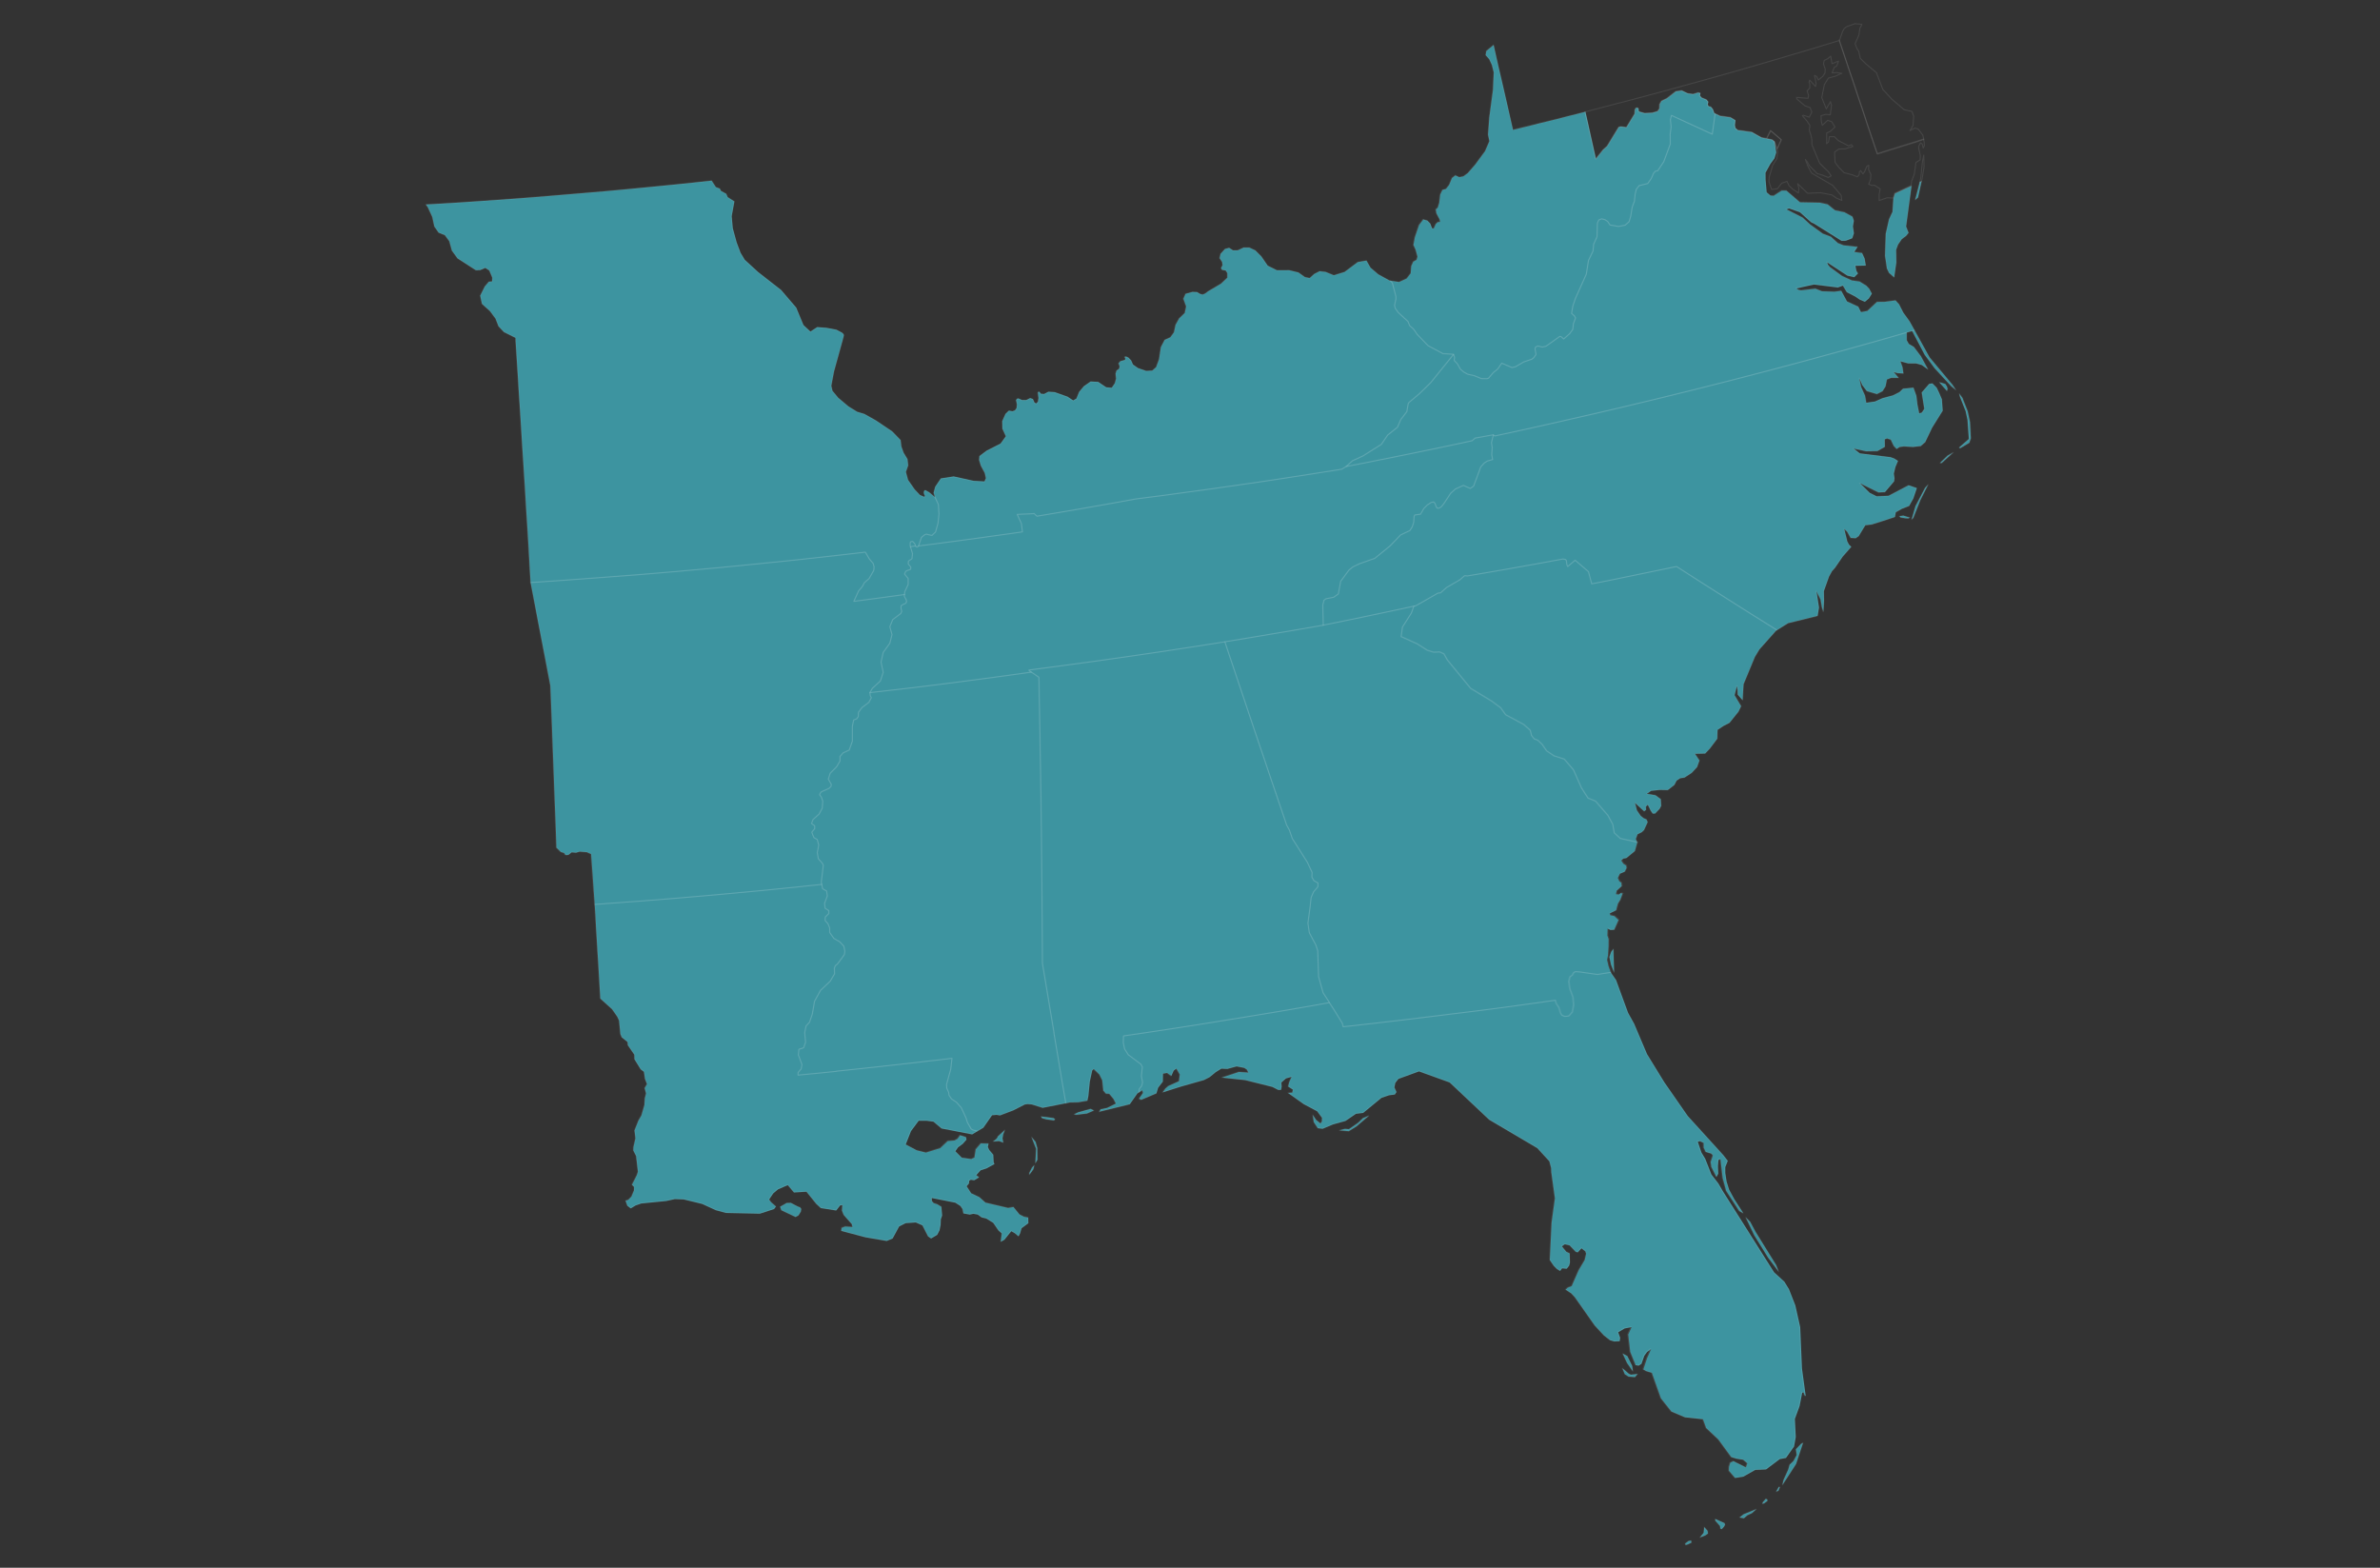 <?xml version="1.0" encoding="utf-8"?>
<!-- Generator: Adobe Illustrator 27.7.0, SVG Export Plug-In . SVG Version: 6.00 Build 0)  -->
<svg version="1.1" id="Layer_1" xmlns="http://www.w3.org/2000/svg" xmlns:xlink="http://www.w3.org/1999/xlink" x="0px" y="0px"
	 viewBox="0 0 716.66 472.06" style="enable-background:new 0 0 716.66 472.06;" xml:space="preserve">
<rect x="0" y="0" width="716.66" height="472.06" fill="#333333" stroke="none"/>
<style type="text/css">
	.st0{display:none;}
	.st1{display:inline;}
	.st2{fill:#FFFFFF;}
	.st3{fill:#3D94A0;}
	.st4{opacity:0.09;fill:none;stroke:#FFFFFF;stroke-width:0.311;stroke-linejoin:round;enable-background:new    ;}
</style>
<g id="regions">
	<g id="region-labels" class="st0">
		<g class="st1">
			<polygon class="st2" points="387.69,277.58 389.71,277.58 389.71,276.95 387.69,276.95 387.69,275.45 389.78,275.45 
				389.78,274.82 386.98,274.82 386.98,279.74 389.84,279.74 389.84,279.11 387.69,279.11 			"/>
			<path class="st2" d="M392.74,279.11v-1.63c0-0.62-0.43-1.05-1.18-1.05c-0.45,0-0.82,0.14-1.08,0.44v0.7
				c0.31-0.37,0.67-0.53,1.03-0.53c0.38,0,0.58,0.16,0.58,0.56v0.18c-1.27,0.43-1.67,0.64-1.67,1.23c0,0.43,0.33,0.79,0.79,0.79
				c0.3,0,0.59-0.11,0.87-0.33c0.06,0.24,0.21,0.33,0.44,0.33c0.21,0,0.43-0.09,0.67-0.25v-0.46c-0.15,0.12-0.27,0.17-0.34,0.17
				C392.76,279.26,392.73,279.21,392.74,279.11L392.74,279.11z M392.1,279.08c-0.17,0.17-0.36,0.27-0.56,0.27
				c-0.27,0-0.46-0.2-0.46-0.46c0-0.3,0.28-0.51,1.02-0.76V279.08z"/>
			<path class="st2" d="M394.89,277.84c-0.6-0.34-0.64-0.43-0.64-0.59c0-0.12,0.12-0.25,0.41-0.25s0.57,0.12,0.94,0.35v-0.64
				c-0.32-0.18-0.65-0.27-0.98-0.27c-0.6,0-1.03,0.35-1.03,0.84c0,0.45,0.31,0.71,0.74,0.97c0.71,0.42,0.77,0.48,0.77,0.69
				c0,0.15-0.14,0.3-0.5,0.3c-0.3,0-0.73-0.19-1.03-0.43v0.69c0.48,0.24,0.73,0.3,1.08,0.3c0.82,0,1.11-0.54,1.11-0.92
				c0-0.53-0.48-0.82-0.87-1.05L394.89,277.84z"/>
			<path class="st2" d="M397.25,278.59v-1.51h1.03v-0.58h-1.03v-0.67h-0.01l-1.19,1.18v0.07h0.56v1.51c0,0.9,0.37,1.22,1,1.22
				c0.25,0,0.6-0.08,0.83-0.22v-0.6c-0.2,0.13-0.47,0.23-0.74,0.23c-0.4,0-0.46-0.31-0.46-0.64L397.25,278.59z"/>
			<path class="st2" d="M400.33,276.44c-0.93,0-1.52,0.72-1.52,1.66c0,1.07,0.74,1.71,1.61,1.71c0.46,0,0.84-0.1,1.26-0.38v-0.63
				c-0.35,0.25-0.76,0.4-1.18,0.4c-0.61,0-1-0.4-1.05-1.02h2.28v-0.06c0-1.06-0.61-1.67-1.42-1.67L400.33,276.44z M399.48,277.8
				c0.04-0.45,0.38-0.8,0.84-0.8s0.76,0.3,0.79,0.8H399.48z"/>
			<path class="st2" d="M403.08,277.24v-0.74h-0.64v3.24h0.64v-1.72c0-0.61,0.45-0.97,0.76-0.97c0.18,0,0.43,0.14,0.62,0.32
				l0.34-0.56c-0.22-0.22-0.49-0.37-0.76-0.37c-0.3,0-0.6,0.2-0.97,0.81L403.08,277.24z"/>
			<path class="st2" d="M406.9,276.44c-0.3,0-0.7,0.14-0.99,0.48v-0.41h-0.64v3.24h0.64v-2.32c0.2-0.28,0.48-0.46,0.78-0.46
				c0.35,0,0.66,0.16,0.66,0.83v1.94h0.64v-1.96c0-0.86-0.4-1.35-1.1-1.35L406.9,276.44z"/>
			<path class="st2" d="M413.4,274.75c-1.71,0-2.63,1.26-2.63,2.54c0,1.35,1.04,2.51,2.6,2.51c1.71,0,2.69-1.22,2.69-2.53
				C416.06,275.87,414.97,274.75,413.4,274.75L413.4,274.75z M413.38,279.14c-1.01,0-1.88-0.76-1.88-1.85s0.71-1.88,1.93-1.88
				s1.91,1.01,1.91,1.85C415.34,278.52,414.44,279.14,413.38,279.14L413.38,279.14z"/>
			<polygon class="st2" points="418.46,277.15 420.6,274.82 419.72,274.82 417.65,277.07 417.65,274.82 416.93,274.82 
				416.93,279.74 417.65,279.74 417.65,277.31 420.16,279.74 421.12,279.74 			"/>
		</g>
		<g class="st1">
			<path class="st2" d="M322.94,273.93c-1.1-0.63-1.19-0.98-1.19-1.39c0-0.5,0.4-0.84,1.06-0.84s1.21,0.28,1.69,0.75v-1.18
				c-0.5-0.33-1.07-0.51-1.66-0.51c-1.24,0-2.13,0.77-2.13,1.8c0,0.89,0.4,1.46,1.47,2.09c1.43,0.84,1.57,1.16,1.57,1.65
				c0,0.56-0.46,0.95-1.06,0.95c-0.75,0-1.44-0.39-1.95-1.06v1.31c0.57,0.42,1.24,0.67,1.95,0.67c1.26,0,2.1-0.83,2.1-1.89
				c0-0.98-0.33-1.49-1.85-2.37V273.93z"/>
			<path class="st2" d="M330.72,275.72c0-1.48-1.09-2.48-2.52-2.48c-1.57,0-2.56,1.09-2.56,2.51c0,1.13,0.85,2.44,2.53,2.44
				C329.3,278.19,330.72,277.46,330.72,275.72z M328.19,277.34c-0.9,0-1.59-0.6-1.59-1.62s0.67-1.63,1.54-1.63s1.62,0.5,1.62,1.62
				C329.76,276.65,329.14,277.34,328.19,277.34z"/>
			<path class="st2" d="M334.79,276.73c-0.29,0.41-0.7,0.67-1.14,0.67c-0.59,0-0.97-0.3-0.97-1.23v-2.84h-0.94v2.7
				c0,1.69,0.75,2.15,1.61,2.15c0.49,0,1.04-0.25,1.45-0.7v0.6h0.94v-4.75h-0.94L334.79,276.73L334.79,276.73z"/>
			<path class="st2" d="M337.25,276.39c0,1.32,0.54,1.79,1.47,1.79c0.36,0,0.88-0.12,1.22-0.32v-0.88c-0.3,0.19-0.69,0.34-1.08,0.34
				c-0.59,0-0.67-0.46-0.67-0.93v-2.21h1.5v-0.85h-1.5v-0.98h-0.02l-1.75,1.74v0.1h0.83V276.39L337.25,276.39z"/>
			<path class="st2" d="M343.85,275.13v2.95h0.94v-2.98c0-1.14-0.53-1.87-1.6-1.87c-0.56,0-1.08,0.26-1.46,0.72v-3.09h-0.94v7.22
				h0.94v-3.41c0.42-0.49,0.75-0.66,1.2-0.66c0.59,0,0.92,0.36,0.92,1.11L343.85,275.13z"/>
			<path class="st2" d="M350.02,276.7c-0.51,0.37-1.11,0.58-1.73,0.58c-0.89,0-1.47-0.59-1.54-1.49h3.35v-0.1
				c0-1.56-0.89-2.46-2.08-2.46c-1.37,0-2.22,1.06-2.22,2.44c0,1.57,1.09,2.51,2.36,2.51c0.68,0,1.23-0.15,1.85-0.56v-0.92H350.02z
				 M348.02,274.05c0.71,0,1.11,0.44,1.15,1.17h-2.39C346.83,274.56,347.34,274.05,348.02,274.05L348.02,274.05z"/>
			<path class="st2" d="M352.06,274.42v-1.09h-0.94v4.75h0.94v-2.53c0-0.89,0.66-1.42,1.12-1.42c0.26,0,0.64,0.2,0.91,0.47l0.5-0.83
				c-0.32-0.32-0.72-0.54-1.11-0.54C353.04,273.23,352.6,273.53,352.06,274.42z"/>
			<path class="st2" d="M357.66,273.24c-0.43,0-1.03,0.21-1.45,0.7v-0.6h-0.94v4.75h0.94v-3.4c0.29-0.41,0.71-0.67,1.14-0.67
				c0.51,0,0.97,0.23,0.97,1.22v2.85h0.94v-2.87C359.26,273.96,358.67,273.24,357.66,273.24L357.66,273.24z"/>
			<path class="st2" d="M330.97,283.57h-2.2v7.22h1.04v-3.13h1c1.56,0,2.52-0.62,2.52-2.04
				C333.33,284.35,332.45,283.58,330.97,283.57L330.97,283.57z M330.76,286.75h-0.95v-2.27h0.95c1.15,0,1.49,0.43,1.49,1.11
				s-0.29,1.15-1.49,1.15V286.75z"/>
			<rect x="334.31" y="283.57" class="st2" width="0.94" height="7.22"/>
			<path class="st2" d="M339.65,289.87v-2.39c0-0.91-0.64-1.54-1.73-1.54c-0.67,0-1.21,0.21-1.58,0.65v1.03
				c0.46-0.54,0.98-0.78,1.5-0.78c0.56,0,0.86,0.23,0.86,0.83v0.26c-1.86,0.62-2.46,0.93-2.46,1.8c0,0.62,0.49,1.17,1.16,1.17
				c0.43,0,0.87-0.16,1.28-0.49c0.08,0.35,0.31,0.49,0.65,0.49c0.31,0,0.62-0.13,0.98-0.37v-0.68c-0.22,0.17-0.4,0.25-0.5,0.25
				c-0.13,0-0.18-0.07-0.18-0.22L339.65,289.87z M338.71,289.83c-0.25,0.24-0.53,0.39-0.83,0.39c-0.4,0-0.68-0.3-0.68-0.67
				c0-0.44,0.41-0.75,1.5-1.11L338.71,289.83L338.71,289.83z"/>
			<path class="st2" d="M341.57,284.04c-0.32,0-0.55,0.28-0.55,0.55s0.23,0.56,0.55,0.56s0.56-0.26,0.56-0.56
				S341.88,284.04,341.57,284.04z"/>
			<rect x="341.1" y="286.04" class="st2" width="0.94" height="4.75"/>
			<path class="st2" d="M345.82,285.94c-0.43,0-1.03,0.21-1.45,0.7v-0.6h-0.94v4.75h0.94v-3.4c0.29-0.41,0.71-0.67,1.14-0.67
				c0.51,0,0.97,0.23,0.97,1.22v2.85h0.94v-2.87C347.42,286.66,346.83,285.94,345.82,285.94L345.82,285.94z"/>
			<path class="st2" d="M350.44,288c-0.88-0.5-0.94-0.63-0.94-0.87c0-0.18,0.17-0.36,0.6-0.36s0.84,0.18,1.38,0.51v-0.94
				c-0.48-0.26-0.95-0.39-1.44-0.39c-0.88,0-1.51,0.52-1.51,1.24c0,0.66,0.46,1.05,1.08,1.43c1.05,0.61,1.13,0.71,1.13,1.01
				c0,0.22-0.2,0.45-0.73,0.45c-0.44,0-1.07-0.28-1.51-0.62v1.02c0.71,0.35,1.07,0.43,1.59,0.43c1.21,0,1.63-0.79,1.63-1.36
				c0-0.77-0.7-1.21-1.27-1.54L350.44,288z"/>
		</g>
		<g class="st1">
			<path class="st2" d="M242.72,95.46h0.47c0.51,0,0.96,0.22,1.69,1.37l1.14,1.78h1.23l-1.27-1.93c-0.7-1.06-0.9-1.23-1.32-1.5
				c0.79-0.32,1.21-0.94,1.21-1.78c0-1.06-0.75-2.01-2.19-2.01h-1.99v7.22h1.04L242.72,95.46L242.72,95.46z M242.72,92.29h0.88
				c0.78,0,1.21,0.4,1.21,1.1c0,0.96-0.67,1.15-1.42,1.15h-0.67v-2.26L242.72,92.29z"/>
			<path class="st2" d="M252.5,96.23c0-1.48-1.09-2.48-2.52-2.48c-1.57,0-2.56,1.09-2.56,2.51c0,1.13,0.85,2.44,2.53,2.44
				C251.08,98.7,252.5,97.97,252.5,96.23z M248.38,96.23c0-1.01,0.67-1.63,1.54-1.63s1.62,0.5,1.62,1.62c0,0.94-0.62,1.63-1.57,1.63
				S248.38,97.25,248.38,96.23L248.38,96.23z"/>
			<path class="st2" d="M257.09,98.42v-0.93c-0.37,0.17-0.75,0.32-1.25,0.32c-1.27,0-1.62-0.91-1.62-1.59c0-0.79,0.5-1.58,1.44-1.58
				c0.46,0,0.85,0.13,1.32,0.45v-1.01c-0.54-0.24-0.93-0.33-1.39-0.33c-1.36,0-2.34,0.96-2.34,2.54c0,1.03,0.61,2.4,2.45,2.4
				c0.47,0,0.93-0.1,1.39-0.28L257.09,98.42z"/>
			<polygon class="st2" points="262.82,98.6 260.35,96.17 262.41,93.85 261.29,93.85 259.18,96.18 261.56,98.6 			"/>
			<rect x="258.18" y="91.38" class="st2" width="0.95" height="7.22"/>
			<polygon class="st2" points="265.18,96.53 263.86,93.85 262.79,93.85 264.67,97.58 263.05,101.04 264.06,101.04 267.43,93.85 
				266.41,93.85 			"/>
			<polygon class="st2" points="237.94,107.05 235.54,104.09 234.57,104.09 234.57,111.31 235.6,111.31 235.6,105.68 237.85,108.48 
				238.04,108.48 240.26,105.68 240.26,111.31 241.3,111.31 241.3,104.09 240.34,104.09 			"/>
			<path class="st2" d="M245.04,106.46c-1.57,0-2.56,1.09-2.56,2.51c0,1.13,0.85,2.44,2.53,2.44c1.13,0,2.55-0.73,2.55-2.47
				C247.56,107.46,246.47,106.46,245.04,106.46z M245.03,110.56c-0.9,0-1.59-0.6-1.59-1.62s0.67-1.63,1.54-1.63s1.62,0.5,1.62,1.62
				C246.6,109.87,245.98,110.56,245.03,110.56L245.03,110.56z"/>
			<path class="st2" d="M251.63,109.95c-0.29,0.41-0.7,0.67-1.14,0.67c-0.59,0-0.97-0.3-0.97-1.23v-2.84h-0.94v2.7
				c0,1.69,0.75,2.15,1.61,2.15c0.49,0,1.04-0.25,1.45-0.7v0.6h0.94v-4.75h-0.94L251.63,109.95L251.63,109.95z"/>
			<path class="st2" d="M256.35,106.46c-0.43,0-1.03,0.21-1.45,0.7v-0.6h-0.94v4.75h0.94v-3.4c0.29-0.41,0.71-0.67,1.14-0.67
				c0.51,0,0.97,0.23,0.97,1.22v2.85h0.94v-2.87C257.95,107.18,257.36,106.46,256.35,106.46L256.35,106.46z"/>
			<path class="st2" d="M260.36,109.61v-2.21h1.5v-0.85h-1.5v-0.98h-0.02l-1.75,1.74v0.1h0.83v2.21c0,1.32,0.54,1.79,1.47,1.79
				c0.36,0,0.88-0.12,1.22-0.32v-0.88c-0.3,0.19-0.69,0.34-1.08,0.34C260.44,110.55,260.36,110.09,260.36,109.61L260.36,109.61z"/>
			<path class="st2" d="M266.14,110.39V108c0-0.91-0.64-1.54-1.73-1.54c-0.67,0-1.21,0.21-1.58,0.65v1.03
				c0.46-0.54,0.98-0.78,1.5-0.78c0.56,0,0.86,0.23,0.86,0.83v0.26c-1.86,0.62-2.46,0.93-2.46,1.8c0,0.62,0.49,1.17,1.16,1.17
				c0.43,0,0.87-0.16,1.28-0.49c0.08,0.35,0.31,0.49,0.65,0.49c0.31,0,0.62-0.13,0.98-0.37v-0.68c-0.22,0.17-0.4,0.25-0.5,0.25
				c-0.13,0-0.18-0.07-0.18-0.22L266.14,110.39z M265.2,110.35c-0.25,0.24-0.53,0.39-0.83,0.39c-0.4,0-0.68-0.3-0.68-0.67
				c0-0.44,0.41-0.75,1.5-1.11L265.2,110.35L265.2,110.35z"/>
			<path class="st2" d="M268.06,104.55c-0.32,0-0.55,0.28-0.55,0.55s0.23,0.56,0.55,0.56s0.56-0.26,0.56-0.56
				S268.37,104.55,268.06,104.55z"/>
			<rect x="267.59" y="106.55" class="st2" width="0.94" height="4.75"/>
			<path class="st2" d="M272.3,106.46c-0.43,0-1.03,0.21-1.45,0.7v-0.6h-0.94v4.75h0.94v-3.4c0.29-0.41,0.71-0.67,1.14-0.67
				c0.51,0,0.97,0.23,0.97,1.22v2.85h0.94v-2.87C273.9,107.18,273.31,106.46,272.3,106.46L272.3,106.46z"/>
		</g>
		<g class="st1">
			<path class="st2" d="M320.62,116.14h1.39v1.5c-0.79,0.25-1.08,0.32-1.63,0.32c-1.66,0-2.85-1.2-2.85-2.8s1.25-2.79,2.81-2.79
				c0.82,0,1.74,0.26,2.56,0.75v-1.06c-1.07-0.47-1.72-0.61-2.54-0.61c-2.36,0-3.91,1.75-3.91,3.77c0,1.71,1.21,3.64,3.95,3.64
				c0.9,0,1.75-0.18,2.65-0.59v-3.05h-2.42v0.91L320.62,116.14z"/>
			<path class="st2" d="M325.32,115.11v-1.09h-0.94v4.75h0.94v-2.53c0-0.89,0.66-1.42,1.12-1.42c0.26,0,0.64,0.2,0.91,0.47l0.5-0.83
				c-0.32-0.32-0.72-0.54-1.11-0.54C326.3,113.92,325.86,114.22,325.32,115.11z"/>
			<path class="st2" d="M330.24,113.92c-1.37,0-2.22,1.06-2.22,2.44c0,1.57,1.09,2.51,2.36,2.51c0.68,0,1.23-0.15,1.85-0.56v-0.92
				c-0.51,0.37-1.11,0.58-1.73,0.58c-0.89,0-1.47-0.59-1.54-1.49h3.35v-0.1c0-1.56-0.89-2.46-2.08-2.46L330.24,113.92z
				 M328.99,115.91c0.05-0.66,0.56-1.17,1.24-1.17s1.11,0.44,1.15,1.17H328.99L328.99,115.91z"/>
			<path class="st2" d="M336.42,117.85v-2.39c0-0.91-0.64-1.54-1.73-1.54c-0.67,0-1.21,0.21-1.58,0.65v1.03
				c0.46-0.54,0.98-0.78,1.5-0.78c0.56,0,0.86,0.23,0.86,0.83v0.26c-1.86,0.62-2.46,0.93-2.46,1.8c0,0.62,0.49,1.17,1.16,1.17
				c0.43,0,0.87-0.16,1.28-0.49c0.08,0.35,0.31,0.49,0.65,0.49c0.31,0,0.62-0.13,0.98-0.37v-0.68c-0.22,0.17-0.4,0.25-0.5,0.25
				c-0.13,0-0.18-0.07-0.18-0.22L336.42,117.85z M335.48,117.81c-0.25,0.24-0.53,0.39-0.83,0.39c-0.4,0-0.68-0.3-0.68-0.67
				c0-0.44,0.41-0.75,1.5-1.11L335.48,117.81L335.48,117.81z"/>
			<path class="st2" d="M338.95,117.08v-2.21h1.5v-0.85h-1.5v-0.98h-0.02l-1.75,1.74v0.1h0.83v2.21c0,1.32,0.54,1.79,1.47,1.79
				c0.36,0,0.88-0.12,1.22-0.32v-0.88c-0.3,0.19-0.69,0.34-1.08,0.34C339.03,118.02,338.95,117.56,338.95,117.08L338.95,117.08z"/>
			<path class="st2" d="M346.79,111.55h-2.2v7.22h1.04v-3.13h1c1.56,0,2.52-0.62,2.52-2.04c0-1.27-0.88-2.04-2.35-2.04
				L346.79,111.55z M346.58,114.73h-0.95v-2.27h0.95c1.15,0,1.49,0.43,1.49,1.11S347.78,114.72,346.58,114.73L346.58,114.73z"/>
			<rect x="350.13" y="111.55" class="st2" width="0.94" height="7.22"/>
			<path class="st2" d="M355.48,117.85v-2.39c0-0.91-0.64-1.54-1.73-1.54c-0.67,0-1.21,0.21-1.58,0.65v1.03
				c0.46-0.54,0.98-0.78,1.5-0.78c0.56,0,0.86,0.23,0.86,0.83v0.26c-1.86,0.62-2.46,0.93-2.46,1.8c0,0.62,0.49,1.17,1.16,1.17
				c0.43,0,0.87-0.16,1.28-0.49c0.08,0.35,0.31,0.49,0.65,0.49c0.31,0,0.62-0.13,0.98-0.37v-0.68c-0.22,0.17-0.4,0.25-0.5,0.25
				c-0.13,0-0.18-0.07-0.18-0.22L355.48,117.85z M354.54,117.81c-0.25,0.24-0.53,0.39-0.83,0.39c-0.4,0-0.68-0.3-0.68-0.67
				c0-0.44,0.41-0.75,1.5-1.11L354.54,117.81L354.54,117.81z"/>
			<path class="st2" d="M357.39,112.02c-0.32,0-0.55,0.28-0.55,0.55s0.23,0.56,0.55,0.56s0.56-0.26,0.56-0.56
				S357.7,112.02,357.39,112.02z"/>
			<rect x="356.93" y="114.02" class="st2" width="0.94" height="4.75"/>
			<path class="st2" d="M361.64,113.92c-0.43,0-1.03,0.21-1.45,0.7v-0.6h-0.94v4.75h0.94v-3.4c0.29-0.41,0.71-0.67,1.14-0.67
				c0.51,0,0.97,0.23,0.97,1.22v2.85h0.94v-2.87C363.24,114.64,362.65,113.92,361.64,113.92L361.64,113.92z"/>
			<path class="st2" d="M366.27,115.98c-0.88-0.5-0.94-0.63-0.94-0.87c0-0.18,0.17-0.36,0.6-0.36s0.84,0.18,1.38,0.51v-0.94
				c-0.48-0.26-0.95-0.39-1.44-0.39c-0.88,0-1.51,0.52-1.51,1.24c0,0.66,0.46,1.05,1.08,1.43c1.05,0.61,1.13,0.71,1.13,1.01
				c0,0.22-0.2,0.45-0.73,0.45c-0.44,0-1.07-0.28-1.51-0.62v1.02c0.71,0.35,1.07,0.43,1.59,0.43c1.21,0,1.63-0.79,1.63-1.36
				C367.55,116.76,366.85,116.32,366.27,115.98L366.27,115.98z"/>
		</g>
		<g class="st1">
			<path class="st2" d="M249.38,231.95c-1.1-0.63-1.19-0.98-1.19-1.39c0-0.5,0.4-0.84,1.06-0.84s1.21,0.28,1.69,0.75v-1.18
				c-0.5-0.33-1.07-0.51-1.66-0.51c-1.24,0-2.13,0.77-2.13,1.8c0,0.89,0.4,1.46,1.47,2.09c1.43,0.84,1.57,1.16,1.57,1.65
				c0,0.56-0.46,0.95-1.06,0.95c-0.75,0-1.44-0.39-1.95-1.06v1.31c0.57,0.42,1.24,0.67,1.95,0.67c1.26,0,2.1-0.83,2.1-1.89
				c0-0.98-0.33-1.49-1.85-2.37V231.95z"/>
			<path class="st2" d="M254.64,231.26c-1.57,0-2.56,1.09-2.56,2.51c0,1.13,0.85,2.44,2.53,2.44c1.13,0,2.55-0.73,2.55-2.47
				C257.16,232.26,256.07,231.26,254.64,231.26z M254.63,235.36c-0.9,0-1.59-0.6-1.59-1.62s0.67-1.63,1.54-1.63s1.62,0.5,1.62,1.62
				C256.2,234.67,255.58,235.36,254.63,235.36z"/>
			<path class="st2" d="M261.24,234.75c-0.29,0.41-0.7,0.67-1.14,0.67c-0.59,0-0.97-0.3-0.97-1.23v-2.84h-0.94v2.7
				c0,1.69,0.75,2.15,1.61,2.15c0.49,0,1.04-0.25,1.45-0.7v0.6h0.94v-4.75h-0.94L261.24,234.75L261.24,234.75z"/>
			<path class="st2" d="M264.63,234.42v-2.21h1.5v-0.85h-1.5v-0.98h-0.02l-1.75,1.74v0.1h0.83v2.21c0,1.32,0.54,1.79,1.47,1.79
				c0.36,0,0.88-0.12,1.22-0.32v-0.88c-0.3,0.19-0.69,0.34-1.08,0.34C264.71,235.36,264.63,234.9,264.63,234.42L264.63,234.42z"/>
			<path class="st2" d="M269.63,231.26c-0.56,0-1.08,0.26-1.46,0.72v-3.09h-0.94v7.22h0.94v-3.41c0.42-0.49,0.75-0.66,1.2-0.66
				c0.59,0,0.92,0.36,0.92,1.11v2.95h0.94v-2.98C271.23,231.98,270.7,231.25,269.63,231.26L269.63,231.26z"/>
			<polygon class="st2" points="277.07,234.24 275.87,231.35 275.17,231.35 273.96,234.24 272.71,231.35 271.71,231.35 
				273.82,236.21 274.13,236.21 275.52,232.88 276.93,236.21 277.22,236.21 279.32,231.35 278.31,231.35 			"/>
			<path class="st2" d="M281.76,231.26c-1.37,0-2.22,1.06-2.22,2.44c0,1.57,1.09,2.51,2.36,2.51c0.68,0,1.23-0.15,1.85-0.56v-0.92
				c-0.51,0.37-1.11,0.58-1.73,0.58c-0.89,0-1.47-0.59-1.54-1.49h3.35v-0.1c0-1.56-0.89-2.46-2.08-2.46L281.76,231.26z
				 M280.51,233.25c0.05-0.66,0.56-1.17,1.24-1.17s1.11,0.44,1.15,1.17H280.51L280.51,233.25z"/>
			<path class="st2" d="M286.61,233.31c-0.88-0.5-0.94-0.63-0.94-0.87c0-0.18,0.17-0.36,0.6-0.36s0.84,0.18,1.38,0.51v-0.94
				c-0.48-0.26-0.95-0.39-1.44-0.39c-0.88,0-1.51,0.52-1.51,1.24c0,0.66,0.46,1.05,1.08,1.43c1.05,0.61,1.13,0.71,1.13,1.01
				c0,0.22-0.2,0.45-0.73,0.45c-0.44,0-1.07-0.28-1.51-0.62v1.02c0.71,0.35,1.07,0.43,1.59,0.43c1.21,0,1.63-0.79,1.63-1.36
				C287.89,234.09,287.19,233.65,286.61,233.31L286.61,233.31z"/>
			<path class="st2" d="M290.74,235.35c-0.59,0-0.67-0.46-0.67-0.93v-2.21h1.5v-0.85h-1.5v-0.98h-0.02l-1.75,1.74v0.1h0.83v2.21
				c0,1.32,0.54,1.79,1.47,1.79c0.36,0,0.88-0.12,1.22-0.32v-0.88C291.52,235.21,291.13,235.36,290.74,235.35L290.74,235.35z"/>
		</g>
		<g class="st1">
			<polygon class="st2" points="165.14,208.04 163.17,213.01 161.16,208.04 160.18,208.04 158.17,213.01 156.18,208.04 
				155.15,208.04 158.06,215.3 158.28,215.3 160.66,209.41 163.02,215.3 163.25,215.3 166.17,208.04 			"/>
			<path class="st2" d="M168.04,210.41c-1.37,0-2.22,1.06-2.22,2.44c0,1.57,1.09,2.51,2.36,2.51c0.68,0,1.23-0.15,1.85-0.56v-0.92
				c-0.51,0.37-1.11,0.58-1.73,0.58c-0.89,0-1.47-0.59-1.54-1.49h3.35v-0.1C170.11,211.31,169.22,210.41,168.04,210.41
				L168.04,210.41z M166.79,212.4c0.05-0.66,0.56-1.17,1.24-1.17s1.11,0.44,1.15,1.17H166.79z"/>
			<path class="st2" d="M172.89,212.46c-0.88-0.5-0.94-0.63-0.94-0.87c0-0.18,0.17-0.36,0.6-0.36s0.84,0.18,1.38,0.51v-0.94
				c-0.48-0.26-0.95-0.39-1.44-0.39c-0.88,0-1.51,0.52-1.51,1.24c0,0.66,0.46,1.05,1.08,1.43c1.05,0.61,1.13,0.71,1.13,1.01
				c0,0.22-0.2,0.45-0.73,0.45c-0.44,0-1.07-0.28-1.51-0.62v1.02c0.71,0.35,1.07,0.43,1.59,0.43c1.21,0,1.63-0.79,1.63-1.36
				c0-0.77-0.7-1.21-1.27-1.54L172.89,212.46z"/>
			<path class="st2" d="M176.35,213.56v-2.21h1.5v-0.85h-1.5v-0.98h-0.02l-1.75,1.74v0.1h0.83v2.21c0,1.32,0.54,1.79,1.47,1.79
				c0.36,0,0.88-0.12,1.22-0.32v-0.88c-0.3,0.19-0.69,0.34-1.08,0.34C176.43,214.5,176.35,214.04,176.35,213.56L176.35,213.56z"/>
			<path class="st2" d="M180.86,210.41c-1.37,0-2.22,1.06-2.22,2.44c0,1.57,1.09,2.51,2.36,2.51c0.68,0,1.23-0.15,1.85-0.56v-0.92
				c-0.51,0.37-1.11,0.58-1.73,0.58c-0.89,0-1.47-0.59-1.54-1.49h3.35v-0.1C182.93,211.31,182.04,210.41,180.86,210.41
				L180.86,210.41z M179.61,212.4c0.05-0.66,0.56-1.17,1.24-1.17s1.11,0.44,1.15,1.17H179.61z"/>
			<path class="st2" d="M184.9,211.59v-1.09h-0.94v4.75h0.94v-2.53c0-0.89,0.66-1.42,1.12-1.42c0.26,0,0.64,0.2,0.91,0.47l0.5-0.83
				c-0.32-0.32-0.72-0.54-1.11-0.54C185.88,210.4,185.44,210.7,184.9,211.59L184.9,211.59z"/>
			<path class="st2" d="M190.5,210.41c-0.43,0-1.03,0.21-1.45,0.7v-0.6h-0.94v4.75h0.94v-3.4c0.29-0.41,0.71-0.67,1.14-0.67
				c0.51,0,0.97,0.23,0.97,1.22v2.85h0.94v-2.87C192.1,211.13,191.51,210.41,190.5,210.41L190.5,210.41z"/>
		</g>
		<g class="st1">
			<path class="st2" d="M87.8,218.45h-2.2v7.22h1.04v-3.13h1c1.56,0,2.52-0.62,2.52-2.04c0-1.27-0.88-2.04-2.35-2.04L87.8,218.45z
				 M87.59,221.63h-0.95v-2.27h0.95c1.15,0,1.49,0.43,1.49,1.11s-0.29,1.15-1.49,1.15V221.63z"/>
			<path class="st2" d="M93.93,224.75v-2.39c0-0.91-0.64-1.54-1.73-1.54c-0.67,0-1.21,0.21-1.58,0.65v1.03
				c0.46-0.54,0.98-0.78,1.5-0.78c0.56,0,0.86,0.23,0.86,0.83v0.26c-1.86,0.62-2.46,0.93-2.46,1.8c0,0.62,0.49,1.17,1.16,1.17
				c0.43,0,0.87-0.16,1.28-0.49c0.08,0.35,0.31,0.49,0.65,0.49c0.31,0,0.62-0.13,0.98-0.37v-0.68c-0.22,0.17-0.4,0.25-0.5,0.25
				c-0.13,0-0.18-0.07-0.18-0.22L93.93,224.75z M92.99,224.71c-0.25,0.24-0.53,0.39-0.83,0.39c-0.4,0-0.68-0.3-0.68-0.67
				c0-0.44,0.41-0.75,1.5-1.11v1.39H92.99z"/>
			<path class="st2" d="M96.04,223.29c0-0.79,0.5-1.58,1.44-1.58c0.46,0,0.85,0.13,1.32,0.45v-1.01c-0.54-0.24-0.93-0.33-1.39-0.33
				c-1.36,0-2.34,0.96-2.34,2.54c0,1.03,0.61,2.4,2.45,2.4c0.47,0,0.93-0.1,1.39-0.28v-0.93c-0.37,0.17-0.75,0.32-1.25,0.32
				C96.39,224.87,96.04,223.96,96.04,223.29L96.04,223.29z"/>
			<rect x="100" y="220.92" class="st2" width="0.94" height="4.75"/>
			<path class="st2" d="M100.46,218.91c-0.32,0-0.55,0.28-0.55,0.55s0.23,0.56,0.55,0.56s0.56-0.26,0.56-0.56
				S100.77,218.91,100.46,218.91z"/>
			<rect x="105.27" y="220.92" class="st2" width="0.94" height="4.75"/>
			<path class="st2" d="M102.39,220.53v0.38h-0.67v0.85h0.67v3.91h0.95v-3.91h1.06v-0.85h-1.06v-0.37c0-0.95,0.29-1.29,0.87-1.29
				c0.19,0,0.39,0.02,0.55,0.08v-0.88c-0.22-0.06-0.44-0.09-0.7-0.09C103.06,218.36,102.39,219.13,102.39,220.53L102.39,220.53z"/>
			<path class="st2" d="M105.74,218.91c-0.32,0-0.55,0.28-0.55,0.55s0.23,0.56,0.55,0.56s0.56-0.26,0.56-0.56
				S106.05,218.91,105.74,218.91z"/>
			<path class="st2" d="M109.87,224.88c-1.27,0-1.62-0.91-1.62-1.59c0-0.79,0.5-1.58,1.44-1.58c0.46,0,0.85,0.13,1.32,0.45v-1.01
				c-0.54-0.24-0.93-0.33-1.39-0.33c-1.36,0-2.34,0.96-2.34,2.54c0,1.03,0.61,2.4,2.45,2.4c0.47,0,0.93-0.1,1.39-0.28v-0.93
				C110.75,224.72,110.37,224.87,109.87,224.88L109.87,224.88z"/>
		</g>
		<g class="st1">
			<polygon class="st2" points="110.22,87.94 105.38,82.34 104.52,82.34 104.52,89.56 105.52,89.56 105.52,84 110.32,89.56 
				111.22,89.56 111.22,82.34 110.22,82.34 			"/>
			<path class="st2" d="M114.95,84.71c-1.57,0-2.56,1.09-2.56,2.51c0,1.13,0.85,2.44,2.53,2.44c1.13,0,2.55-0.73,2.55-2.47
				C117.47,85.71,116.38,84.71,114.95,84.71z M114.94,88.81c-0.9,0-1.59-0.6-1.59-1.62s0.67-1.63,1.54-1.63s1.62,0.5,1.62,1.62
				C116.51,88.12,115.89,88.81,114.94,88.81z"/>
			<path class="st2" d="M119.42,85.89V84.8h-0.94v4.75h0.94v-2.53c0-0.89,0.66-1.42,1.12-1.42c0.26,0,0.64,0.2,0.91,0.47l0.5-0.83
				c-0.32-0.32-0.72-0.54-1.11-0.54C120.4,84.7,119.96,85,119.42,85.89z"/>
			<path class="st2" d="M124.07,87.86v-2.21h1.5V84.8h-1.5v-0.98h-0.02l-1.75,1.74v0.1h0.83v2.21c0,1.32,0.54,1.79,1.47,1.79
				c0.36,0,0.88-0.12,1.22-0.32v-0.88c-0.3,0.19-0.69,0.34-1.08,0.34C124.15,88.8,124.07,88.34,124.07,87.86L124.07,87.86z"/>
			<path class="st2" d="M129.07,84.71c-0.56,0-1.08,0.26-1.46,0.72v-3.09h-0.94v7.22h0.94v-3.41c0.42-0.49,0.75-0.66,1.2-0.66
				c0.59,0,0.92,0.36,0.92,1.11v2.95h0.94v-2.98c0-1.14-0.53-1.87-1.6-1.87V84.71z"/>
			<polygon class="st2" points="136.51,87.68 135.3,84.8 134.6,84.8 133.4,87.68 132.15,84.8 131.14,84.8 133.26,89.65 
				133.57,89.65 134.95,86.33 136.36,89.65 136.66,89.65 138.75,84.8 137.75,84.8 			"/>
			<path class="st2" d="M141.2,84.71c-1.37,0-2.22,1.06-2.22,2.44c0,1.57,1.09,2.51,2.36,2.51c0.68,0,1.23-0.15,1.85-0.56v-0.92
				c-0.51,0.37-1.11,0.58-1.73,0.58c-0.89,0-1.47-0.59-1.54-1.49h3.35v-0.1C143.27,85.61,142.38,84.71,141.2,84.71L141.2,84.71z
				 M139.95,86.7c0.05-0.66,0.56-1.17,1.24-1.17s1.11,0.44,1.15,1.17H139.95z"/>
			<path class="st2" d="M146.05,86.76c-0.88-0.5-0.94-0.63-0.94-0.87c0-0.18,0.17-0.36,0.6-0.36s0.84,0.18,1.38,0.51V85.1
				c-0.48-0.26-0.95-0.39-1.44-0.39c-0.88,0-1.51,0.52-1.51,1.24c0,0.66,0.46,1.05,1.08,1.43c1.05,0.61,1.13,0.71,1.13,1.01
				c0,0.22-0.2,0.45-0.73,0.45c-0.44,0-1.07-0.28-1.51-0.62v1.02c0.71,0.35,1.07,0.43,1.59,0.43c1.21,0,1.63-0.79,1.63-1.36
				c0-0.77-0.7-1.21-1.27-1.54L146.05,86.76z"/>
			<path class="st2" d="M150.18,88.79c-0.59,0-0.67-0.46-0.67-0.93v-2.21h1.5V84.8h-1.5v-0.98h-0.02l-1.75,1.74v0.1h0.83v2.21
				c0,1.32,0.54,1.79,1.47,1.79c0.36,0,0.88-0.12,1.22-0.32v-0.88C150.96,88.65,150.57,88.8,150.18,88.79L150.18,88.79z"/>
		</g>
		<g class="st1">
			<polygon class="st2" points="431.42,121.74 429.02,118.77 428.05,118.77 428.05,125.99 429.08,125.99 429.08,120.37 
				431.33,123.17 431.52,123.17 433.74,120.37 433.74,125.99 434.78,125.99 434.78,118.77 433.82,118.77 			"/>
			<path class="st2" d="M436.73,119.24c-0.32,0-0.55,0.28-0.55,0.55s0.23,0.56,0.55,0.56s0.56-0.26,0.56-0.56
				S437.04,119.24,436.73,119.24z"/>
			<rect x="436.26" y="121.24" class="st2" width="0.94" height="4.75"/>
			<path class="st2" d="M441.65,121.33c-0.3-0.11-0.61-0.19-1.03-0.19c-1.23,0-2.35,0.88-2.35,2.5c0,1.04,0.62,2.35,2.45,2.35h1.87
				v-7.22h-0.94C441.65,118.77,441.65,121.33,441.65,121.33z M441.65,125.16h-0.74c-1.08,0-1.68-0.55-1.68-1.51
				c0-1.08,0.64-1.68,1.48-1.68c0.36,0,0.65,0.06,0.94,0.22v2.98L441.65,125.16z"/>
			<polygon class="st2" points="448.65,124.12 447.44,121.24 446.74,121.24 445.54,124.12 444.29,121.24 443.28,121.24 
				445.4,126.09 445.71,126.09 447.09,122.76 448.5,126.09 448.8,126.09 450.9,121.24 449.89,121.24 			"/>
			<path class="st2" d="M453.34,121.14c-1.37,0-2.22,1.06-2.22,2.44c0,1.57,1.09,2.51,2.36,2.51c0.68,0,1.23-0.15,1.85-0.56v-0.92
				c-0.51,0.37-1.11,0.58-1.73,0.58c-0.89,0-1.47-0.59-1.54-1.49h3.35v-0.1c0-1.56-0.89-2.46-2.08-2.46L453.34,121.14z
				 M452.09,123.13c0.05-0.66,0.56-1.17,1.24-1.17s1.11,0.44,1.15,1.17H452.09L452.09,123.13z"/>
			<path class="st2" d="M458.19,123.2c-0.88-0.5-0.94-0.63-0.94-0.87c0-0.18,0.17-0.36,0.6-0.36s0.84,0.18,1.38,0.51v-0.94
				c-0.48-0.26-0.95-0.39-1.44-0.39c-0.88,0-1.51,0.52-1.51,1.24c0,0.66,0.46,1.05,1.08,1.43c1.05,0.61,1.13,0.71,1.13,1.01
				c0,0.22-0.2,0.45-0.73,0.45c-0.44,0-1.07-0.28-1.51-0.62v1.02c0.71,0.35,1.07,0.43,1.59,0.43c1.21,0,1.63-0.79,1.63-1.36
				C459.47,123.98,458.77,123.54,458.19,123.2L458.19,123.2z"/>
			<path class="st2" d="M462.32,125.23c-0.59,0-0.67-0.46-0.67-0.93v-2.21h1.5v-0.85h-1.5v-0.98h-0.02l-1.75,1.74v0.1h0.83v2.21
				c0,1.32,0.54,1.79,1.47,1.79c0.36,0,0.88-0.12,1.22-0.32v-0.88C463.1,125.09,462.71,125.24,462.32,125.23L462.32,125.23z"/>
		</g>
		<g class="st1">
			<path class="st2" d="M512.07,264.63c-1.1-0.63-1.19-0.98-1.19-1.39c0-0.5,0.4-0.84,1.06-0.84c0.66,0,1.21,0.28,1.69,0.75v-1.18
				c-0.5-0.33-1.07-0.51-1.66-0.51c-1.24,0-2.13,0.77-2.13,1.8c0,0.89,0.4,1.46,1.47,2.09c1.43,0.84,1.57,1.16,1.57,1.65
				c0,0.56-0.46,0.95-1.06,0.95c-0.75,0-1.44-0.39-1.95-1.06v1.31c0.57,0.42,1.24,0.67,1.95,0.67c1.26,0,2.1-0.83,2.1-1.89
				c0-0.98-0.33-1.49-1.85-2.37V264.63z"/>
			<path class="st2" d="M517.34,263.95c-1.57,0-2.56,1.09-2.56,2.51c0,1.13,0.85,2.44,2.53,2.44c1.13,0,2.55-0.73,2.55-2.47
				C519.86,264.95,518.77,263.95,517.34,263.95z M517.33,268.05c-0.9,0-1.59-0.6-1.59-1.62s0.67-1.63,1.54-1.63s1.62,0.5,1.62,1.62
				C518.9,267.36,518.28,268.05,517.33,268.05L517.33,268.05z"/>
			<path class="st2" d="M523.93,267.44c-0.29,0.41-0.7,0.67-1.14,0.67c-0.59,0-0.97-0.3-0.97-1.23v-2.84h-0.94v2.7
				c0,1.69,0.75,2.15,1.61,2.15c0.49,0,1.04-0.25,1.45-0.7v0.6h0.94v-4.75h-0.94v3.4H523.93z"/>
			<path class="st2" d="M527.33,267.1v-2.21h1.5v-0.85h-1.5v-0.98h-0.02l-1.75,1.74v0.1h0.83v2.21c0,1.32,0.54,1.79,1.47,1.79
				c0.36,0,0.88-0.12,1.22-0.32v-0.88c-0.3,0.19-0.69,0.34-1.08,0.34C527.41,268.04,527.33,267.58,527.33,267.1L527.33,267.1z"/>
			<path class="st2" d="M532.33,263.95c-0.56,0-1.08,0.26-1.46,0.72v-3.09h-0.94v7.22h0.94v-3.41c0.42-0.49,0.75-0.66,1.2-0.66
				c0.59,0,0.92,0.36,0.92,1.11v2.95h0.94v-2.98c0-1.14-0.53-1.87-1.6-1.87V263.95z"/>
			<path class="st2" d="M537.17,263.95c-1.37,0-2.22,1.06-2.22,2.44c0,1.57,1.09,2.51,2.36,2.51c0.68,0,1.23-0.15,1.85-0.56v-0.92
				c-0.51,0.37-1.11,0.58-1.73,0.58c-0.89,0-1.47-0.59-1.54-1.49h3.35v-0.1c0-1.56-0.89-2.46-2.08-2.46H537.17z M535.92,265.94
				c0.05-0.66,0.56-1.17,1.24-1.17s1.11,0.44,1.15,1.17H535.92z"/>
			<path class="st2" d="M543.35,267.88v-2.39c0-0.91-0.63-1.54-1.73-1.54c-0.67,0-1.21,0.21-1.58,0.65v1.03
				c0.46-0.54,0.99-0.78,1.5-0.78c0.56,0,0.86,0.23,0.86,0.83v0.26c-1.86,0.62-2.46,0.93-2.46,1.8c0,0.62,0.49,1.17,1.16,1.17
				c0.43,0,0.87-0.16,1.28-0.49c0.08,0.35,0.31,0.49,0.65,0.49c0.31,0,0.62-0.13,0.98-0.37v-0.68c-0.22,0.17-0.4,0.25-0.5,0.25
				c-0.13,0-0.18-0.07-0.18-0.22L543.35,267.88z M542.41,267.84c-0.25,0.24-0.53,0.39-0.83,0.39c-0.4,0-0.68-0.3-0.68-0.67
				c0-0.44,0.41-0.75,1.5-1.11v1.39L542.41,267.84z"/>
			<path class="st2" d="M546.5,266c-0.88-0.5-0.94-0.63-0.94-0.87c0-0.18,0.17-0.36,0.6-0.36s0.84,0.18,1.38,0.51v-0.94
				c-0.48-0.26-0.95-0.39-1.44-0.39c-0.88,0-1.51,0.52-1.51,1.24c0,0.66,0.46,1.05,1.08,1.43c1.05,0.61,1.13,0.71,1.13,1.01
				c0,0.22-0.2,0.45-0.73,0.45c-0.44,0-1.07-0.28-1.51-0.62v1.02c0.71,0.35,1.07,0.43,1.59,0.43c1.21,0,1.63-0.79,1.63-1.36
				c0-0.77-0.7-1.21-1.27-1.54L546.5,266z"/>
			<path class="st2" d="M550.62,268.03c-0.59,0-0.67-0.46-0.67-0.93v-2.21h1.5v-0.85h-1.5v-0.98h-0.02l-1.75,1.74v0.1h0.83v2.21
				c0,1.32,0.54,1.79,1.47,1.79c0.36,0,0.88-0.12,1.22-0.32v-0.88C551.4,267.89,551.01,268.04,550.62,268.03L550.62,268.03z"/>
		</g>
		<g class="st1">
			<polygon class="st2" points="605.49,130 600.65,124.4 599.8,124.4 599.8,131.62 600.79,131.62 600.79,126.06 605.59,131.62 
				606.49,131.62 606.49,124.4 605.49,124.4 			"/>
			<path class="st2" d="M610.22,126.77c-1.57,0-2.56,1.09-2.56,2.51c0,1.13,0.85,2.44,2.53,2.44c1.13,0,2.55-0.73,2.55-2.47
				C612.74,127.77,611.65,126.77,610.22,126.77z M610.21,130.87c-0.9,0-1.59-0.6-1.59-1.62s0.67-1.63,1.54-1.63s1.62,0.5,1.62,1.62
				C611.78,130.18,611.16,130.87,610.21,130.87L610.21,130.87z"/>
			<path class="st2" d="M614.69,127.95v-1.09h-0.94v4.75h0.94v-2.53c0-0.89,0.66-1.42,1.12-1.42c0.26,0,0.63,0.2,0.91,0.47l0.5-0.83
				c-0.32-0.32-0.72-0.54-1.11-0.54C615.67,126.76,615.23,127.06,614.69,127.95z"/>
			<path class="st2" d="M619.34,129.92v-2.21h1.5v-0.85h-1.5v-0.98h-0.02l-1.75,1.74v0.1h0.83v2.21c0,1.32,0.54,1.79,1.47,1.79
				c0.36,0,0.88-0.12,1.22-0.32v-0.88c-0.3,0.19-0.69,0.34-1.08,0.34C619.42,130.86,619.34,130.4,619.34,129.92L619.34,129.92z"/>
			<path class="st2" d="M624.34,126.77c-0.56,0-1.08,0.26-1.46,0.72v-3.09h-0.94v7.22h0.94v-3.41c0.42-0.49,0.75-0.66,1.2-0.66
				c0.59,0,0.92,0.36,0.92,1.11v2.95h0.94v-2.98c0-1.14-0.53-1.87-1.6-1.87V126.77z"/>
			<path class="st2" d="M629.18,126.77c-1.37,0-2.22,1.06-2.22,2.44c0,1.57,1.09,2.51,2.36,2.51c0.68,0,1.23-0.15,1.85-0.56v-0.92
				c-0.51,0.37-1.11,0.58-1.73,0.58c-0.89,0-1.47-0.59-1.54-1.49h3.35v-0.1c0-1.56-0.89-2.46-2.08-2.46L629.18,126.77z
				 M627.93,128.76c0.05-0.66,0.56-1.17,1.24-1.17s1.11,0.44,1.15,1.17H627.93z"/>
			<path class="st2" d="M635.36,130.7v-2.39c0-0.91-0.64-1.54-1.73-1.54c-0.67,0-1.21,0.21-1.58,0.65v1.03
				c0.46-0.54,0.98-0.78,1.5-0.78c0.56,0,0.86,0.23,0.86,0.83v0.26c-1.86,0.62-2.46,0.93-2.46,1.8c0,0.62,0.49,1.17,1.17,1.17
				c0.43,0,0.87-0.16,1.28-0.49c0.08,0.35,0.31,0.49,0.65,0.49c0.31,0,0.62-0.13,0.99-0.37v-0.68c-0.22,0.17-0.4,0.25-0.5,0.25
				c-0.13,0-0.18-0.07-0.18-0.22V130.7z M634.42,130.66c-0.25,0.24-0.53,0.39-0.83,0.39c-0.4,0-0.68-0.3-0.68-0.67
				c0-0.44,0.41-0.75,1.5-1.11v1.39H634.42z"/>
			<path class="st2" d="M638.5,128.82c-0.88-0.5-0.94-0.63-0.94-0.87c0-0.18,0.17-0.36,0.6-0.36s0.84,0.18,1.38,0.51v-0.94
				c-0.48-0.26-0.95-0.39-1.44-0.39c-0.88,0-1.51,0.52-1.51,1.24c0,0.66,0.46,1.05,1.08,1.43c1.05,0.61,1.13,0.71,1.13,1.01
				c0,0.22-0.2,0.45-0.73,0.45c-0.44,0-1.07-0.28-1.51-0.62v1.02c0.71,0.35,1.07,0.43,1.59,0.43c1.21,0,1.63-0.79,1.63-1.36
				c0-0.77-0.7-1.21-1.27-1.54L638.5,128.82z"/>
			<path class="st2" d="M642.63,130.86c-0.59,0-0.67-0.46-0.67-0.93v-2.21h1.5v-0.85h-1.5v-0.98h-0.02l-1.75,1.74v0.1h0.83v2.21
				c0,1.32,0.54,1.79,1.47,1.79c0.36,0,0.88-0.12,1.22-0.32v-0.88C643.41,130.72,643.02,130.87,642.63,130.86L642.63,130.86z"/>
		</g>
		<g class="st1">
			<path class="st2" d="M140.6,376.77l-3.1,7.26h1.06l0.91-2.13h3.07l0.96,2.13h1.06l-3.23-7.26H140.6L140.6,376.77z M139.86,380.97
				l1.1-2.8l1.18,2.8H139.86z"/>
			<rect x="145.25" y="376.81" class="st2" width="0.94" height="7.22"/>
			<path class="st2" d="M150.6,383.11v-2.39c0-0.91-0.64-1.54-1.73-1.54c-0.67,0-1.21,0.21-1.58,0.65v1.03
				c0.46-0.54,0.98-0.78,1.5-0.78c0.56,0,0.86,0.23,0.86,0.83v0.26c-1.86,0.62-2.46,0.93-2.46,1.8c0,0.62,0.49,1.17,1.16,1.17
				c0.43,0,0.87-0.16,1.28-0.49c0.08,0.35,0.31,0.49,0.65,0.49c0.31,0,0.62-0.13,0.98-0.37v-0.68c-0.22,0.17-0.4,0.25-0.5,0.25
				c-0.13,0-0.18-0.07-0.18-0.22L150.6,383.11z M149.66,383.07c-0.25,0.24-0.53,0.39-0.83,0.39c-0.4,0-0.68-0.3-0.68-0.67
				c0-0.44,0.41-0.75,1.5-1.11L149.66,383.07L149.66,383.07z"/>
			<path class="st2" d="M153.74,381.24c-0.88-0.5-0.94-0.63-0.94-0.87c0-0.18,0.17-0.36,0.6-0.36s0.84,0.18,1.38,0.51v-0.94
				c-0.48-0.26-0.95-0.39-1.44-0.39c-0.88,0-1.51,0.52-1.51,1.24c0,0.66,0.46,1.05,1.08,1.43c1.05,0.61,1.13,0.71,1.13,1.01
				c0,0.22-0.2,0.45-0.73,0.45c-0.44,0-1.07-0.28-1.51-0.62v1.02c0.71,0.35,1.07,0.43,1.59,0.43c1.21,0,1.63-0.79,1.63-1.36
				c0-0.77-0.7-1.21-1.27-1.54L153.74,381.24z"/>
			<rect x="156.12" y="376.81" class="st2" width="0.95" height="7.22"/>
			<polygon class="st2" points="160.35,379.28 159.23,379.28 157.12,381.61 159.5,384.03 160.76,384.03 158.29,381.6 			"/>
			<path class="st2" d="M164.44,383.33c-0.13,0-0.18-0.07-0.18-0.22v-2.39c0-0.91-0.64-1.54-1.73-1.54c-0.67,0-1.21,0.21-1.58,0.65
				v1.03c0.46-0.54,0.98-0.78,1.5-0.78c0.56,0,0.86,0.23,0.86,0.83v0.26c-1.86,0.62-2.46,0.93-2.46,1.8c0,0.62,0.49,1.17,1.16,1.17
				c0.43,0,0.87-0.16,1.28-0.49c0.08,0.35,0.31,0.49,0.65,0.49c0.31,0,0.62-0.13,0.98-0.37v-0.68c-0.22,0.17-0.4,0.25-0.5,0.25
				L164.44,383.33z M163.32,383.07c-0.25,0.24-0.53,0.39-0.83,0.39c-0.4,0-0.68-0.3-0.68-0.67c0-0.44,0.41-0.75,1.5-1.11
				L163.32,383.07L163.32,383.07z"/>
		</g>
	</g>
</g>
<g id="southeast-region">
	<polygon class="st3" points="516.49,457.39 516.53,457.87 517.93,459.46 518.07,460.29 518.45,460.4 519.1,459.67 519.41,459.12 
		519.26,458.63 	"/>
	<polygon class="st3" points="324.67,334.94 323.46,335.51 324.12,335.65 327.29,335.27 329.36,334.37 328.38,333.9 	"/>
	<polygon class="st3" points="490.43,413.64 488.54,412 489.27,413.76 490.41,414.49 492.3,414.64 493.08,413.74 491.07,413.95 	"/>
	<polygon class="st3" points="513.19,459.83 513.01,461.57 511.87,462.92 513.46,462.32 514.28,461.73 514.15,460.95 	"/>
	<polygon class="st3" points="508.46,464.03 507.46,464.77 507.58,465.19 508.22,465 509.29,464.48 509.21,463.89 	"/>
	<polygon class="st3" points="491.45,411.27 490,408.33 488.65,407.6 489.98,410.44 491.69,412.88 	"/>
	<polygon class="st3" points="313.49,336.19 313.81,336.69 315.16,337.05 317.39,337.35 317.65,337 317.22,336.67 	"/>
	<polygon class="st3" points="568.84,82.16 570.36,83.49 571,79.01 570.93,75.21 571.52,73.63 572.64,71.99 573.92,71.03 
		574.68,70.1 573.94,68.2 575.58,55.98 573.68,56.86 570.64,58.28 570.15,59.77 569.89,63.78 568.84,66.03 567.85,70.39 567.64,77 
		568.2,80.83 	"/>
	<polygon class="st3" points="578.61,54.58 578.08,54.84 576.71,60.18 577.54,59.44 	"/>
	<polygon class="st3" points="240.14,363.27 238.12,362.21 236.87,362.25 234.93,363.37 235.3,364.39 239.55,366.42 240.42,365.95 
		241.13,364.81 241.25,364.01 240.89,363.55 	"/>
	<polygon class="st3" points="311.82,343.85 310.64,342.42 311.99,345.88 311.78,350.2 312.37,349.22 312.34,345.69 	"/>
	<polygon class="st3" points="309.98,353.13 309.98,353.68 311.14,352.07 311.44,350.88 310.8,351.55 	"/>
	<polygon class="st3" points="409.01,338.06 406.21,340.01 405,339.92 403.37,340.34 406.12,340.6 408.41,339.18 412.18,335.96 
		410.42,336.69 	"/>
	<polygon class="st3" points="528.57,370.86 526.99,367.91 525.7,366.59 528.26,371.94 532.44,378.69 535.58,382.86 534.8,380.92 	
		"/>
	<polygon class="st3" points="581.02,107.63 576.5,99.47 575,96.77 573.09,94.12 571.83,91.64 570.76,90.47 567.52,90.9 
		565.2,90.93 562.31,93.63 560.37,94 559.54,92.35 556.15,90.78 554.42,87.58 552.34,87.85 548.62,87.72 546.65,86.94 542.31,87.44 
		541.55,87.27 540.89,86.85 546.2,85.67 553.42,86.56 554.94,86 556.13,87.98 558.7,89.31 559.96,90.17 561.55,90.87 562.74,89.86 
		563.64,88.44 562.83,86.95 561.98,86.05 559.94,84.79 557.62,84.46 554.65,83.1 551.01,80.43 550.41,79.7 550.18,78.99 
		556.29,82.99 558.35,83.46 559.46,82.35 558.97,81.56 558.68,80.03 561.81,79.96 561.46,77.89 560.69,76.21 558.33,75.88 
		559.34,74.36 555.11,73.89 553.42,73.22 551.29,71.29 548.87,70.38 545.08,67.63 542.79,65.53 537.9,63.04 538.74,62.75 
		542.03,63.92 545.37,66.92 546.29,67.35 554.53,72.51 555.82,72.47 557.73,71.74 558.23,70.26 557.93,68.18 558.21,66.5 
		557.81,65.27 555.39,63.94 552.55,63.35 550.3,61.55 547.98,61.05 542,60.93 537.88,57.4 536.46,57.42 534.09,58.97 533.12,58.9 
		531.96,57.92 531.63,54.09 531.61,52.02 533.09,49.34 534.3,47.71 534.85,45.89 534.35,42.69 533.67,42.1 532.51,41.84 
		532.03,41.76 530.42,41.44 527.5,39.8 523.31,39.23 522.55,38.57 522.39,37.64 522.56,36.25 521.09,35.37 517.96,34.94 
		516.51,34.25 516.2,34.11 515.75,32.88 515.16,32.19 514.47,32.01 514.21,31.51 514.38,30.66 513.79,29.99 512.42,29.45 
		511.85,28.8 512.03,28.05 511.35,27.91 509.86,28.36 508.24,28.15 506.42,27.29 504.64,27.55 501.97,29.64 500.35,30.42 
		499.79,31.36 499.72,32.71 499.15,33.52 497.51,33.99 497.23,34 495.24,34.09 493.72,33.67 493.39,33.42 493.37,32.71 
		493.06,32.46 492.63,32.53 492.33,33.02 492.25,34.28 489.76,38.36 488.02,38.12 487.44,38.31 483.96,44.02 482.75,45.11 
		480.55,47.86 479.75,44.3 478.96,40.77 478.18,37.22 477.38,33.67 474.67,34.38 471.95,35.06 469.22,35.77 466.5,36.44 
		463.76,37.1 461.05,37.79 458.33,38.45 455.58,39.13 454.85,35.92 454.13,32.72 453.4,29.52 452.67,26.34 451.93,23.14 
		451.18,19.95 450.46,16.75 449.75,13.57 447.57,15.37 447.38,16.6 448.47,17.84 449.26,19.57 449.82,21.8 449.58,27.08 
		448.47,35.39 448.1,40.53 448.5,42.52 447.2,45.53 444.21,49.59 442.01,52.12 440.66,53.12 439.4,53.37 438.24,52.83 437.24,53.59 
		436.37,55.69 435.42,56.9 434.35,57.21 433.69,58.59 433.4,61.07 432.95,62.54 432.36,63.06 432.55,64.22 433.53,66.09 
		433.64,66.8 433.33,66.9 433,66.86 432.36,67.45 431.77,68.75 431.46,68.84 431.2,68.7 430.66,67.31 429.78,66.43 428.57,66.09 
		427.32,67.75 426.06,71.43 425.63,73.75 426.27,75.15 426.85,77.28 426.56,78.25 425.56,78.82 424.97,80.15 424.8,82.3 
		423.57,83.89 421.3,84.93 418.64,84.53 418.44,84.5 415,82.61 412.67,80.62 411.45,78.48 408.86,78.93 404.9,81.9 401.64,82.91 
		399.17,81.9 397.37,81.68 395.78,82.49 394.37,83.75 392.92,83.46 390.98,82.06 388.18,81.38 384.51,81.4 381.73,80.02 
		379.8,77.23 377.99,75.41 376.22,74.58 374.49,74.56 372.74,75.38 371.29,75.4 370.11,74.65 368.87,74.98 367.85,76.12 
		367.54,76.45 367.26,77.73 368,78.84 368.16,79.84 367.69,80.73 368,81.24 369.08,81.43 369.59,82.23 369.59,83.63 367.69,85.43 
		363.8,87.73 362.97,88.36 362.26,88.69 361.89,88.67 361.31,88.48 360.44,87.96 359.09,87.91 357,88.49 356.36,89.97 357.19,92.28 
		356.76,94.27 355.08,95.88 354,97.82 353.52,100.07 352.43,101.58 350.72,102.34 349.57,104.55 349.02,108.2 348.15,110.56 
		346.98,111.61 345.13,111.7 342.67,110.85 341.15,109.78 340.59,108.52 339.78,107.69 339.1,107.37 338.69,107.43 338.69,107.63 
		338.91,107.96 338.76,108.39 337.36,108.78 336.84,109.42 337.18,110.33 336.98,111.06 336.22,111.6 335.94,112.56 336.09,114.02 
		335.71,115.42 334.78,116.77 333.1,116.63 330.68,115 328.43,114.88 326.39,116.3 324.97,118 324.15,120.01 323.17,120.59 
		321.45,119.45 317.6,118.08 315.69,117.96 314.41,118.64 313.44,118.57 313.04,118.08 312.77,117.89 312.53,118.21 312.73,119.87 
		312.56,120.97 312.01,121.51 311.5,121.23 311,120.14 310.19,119.88 309.03,120.47 307.78,120.47 306.61,119.97 306.23,120.09 
		305.97,120.46 306.23,121.74 306.14,122.83 305.67,123.55 304.88,123.85 303.8,123.66 303.39,124.04 302.78,124.64 301.81,126.81 
		301.85,129.06 302.9,131.36 301.31,133.57 297.11,135.7 294.94,137.33 294.84,138.5 295.36,140.2 296.54,142.4 296.9,143.99 
		296.45,144.98 293.2,144.8 287.17,143.47 283.32,144.06 281.62,146.57 281.15,148.37 281.55,149.72 279.77,148.23 278.63,147.59 
		278.44,147.68 278.23,147.9 278.19,148.45 278.3,148.82 278.52,149.23 278.45,149.53 278.21,149.58 277,149.06 275.39,147.36 
		273.4,144.49 272.76,142.09 273.45,140.13 273.23,138.23 272.07,136.32 271.39,134.42 271.17,132.52 268.64,129.9 263.76,126.62 
		260.27,124.66 258.09,124 255.46,122.38 252.36,119.76 250.65,117.69 250.3,116.16 251.11,111.86 253.73,102.39 254.02,101.27 
		254.09,100.87 253.88,100.49 253.5,100.16 251.86,99.29 248.83,98.72 246.09,98.51 244.04,99.86 241.92,97.89 239.74,92.63 
		235.19,87.32 228.29,81.94 224.24,78.22 222.99,76.14 221.8,72.97 220.64,68.72 220.31,65.1 221.12,60.67 219.1,59.37 
		218.67,58.37 217.04,57.47 216.75,56.81 215.54,56.36 214.27,54.41 208.93,54.99 203.54,55.55 198.18,56.08 192.8,56.6 
		187.43,57.12 182.05,57.61 171.31,58.52 165.92,58.97 160.54,59.41 155.16,59.82 144.38,60.58 139,60.95 133.62,61.28 
		128.27,61.59 128.86,62.43 130.19,65.32 130.81,68.2 132.09,70.03 133.98,70.81 135.31,72.61 136.09,75.45 137.77,77.77 
		138.13,78.01 143.31,81.35 144.62,81.3 146.13,80.64 147.34,81.42 148.26,83.6 148.2,84.74 147.2,84.86 145.99,86.28 144.62,89.03 
		145.14,91.49 147.56,93.67 149.23,95.92 150.13,98.24 151.75,99.97 155.26,101.72 155.28,102.79 155.52,106.46 155.75,110.11 
		155.99,113.78 156.2,117.44 156.68,124.76 156.91,128.43 157.13,132.1 157.36,135.75 157.6,139.4 157.83,143.07 158.07,146.72 
		158.5,154.06 158.74,157.71 158.97,161.36 159.18,164.89 159.57,171.9 159.78,175.41 160.54,179.29 161.27,183.15 162.01,187.04 
		164.25,198.65 164.99,202.53 165.73,206.41 165.86,209.45 165.98,212.51 166.1,215.56 166.22,218.61 166.32,221.65 166.44,224.71 
		166.67,230.8 166.79,233.87 166.89,236.91 167.01,239.98 167.24,246.07 167.36,249.13 167.57,255.22 168.87,256.5 169.89,256.83 
		170.2,257.35 170.68,257.47 171.27,257.33 172.12,256.62 173.45,256.73 174.56,256.41 176.76,256.59 178,257.16 178.56,264.74 
		178.82,268.55 179.09,272.33 179.32,275.88 179.51,279.43 179.73,282.96 179.94,286.52 180.17,290.05 180.37,293.6 180.79,300.68 
		184.32,303.86 185.89,306.11 186.43,307.27 186.83,311.36 187.23,312.32 188.97,313.73 189.09,314.75 191.03,317.57 191.07,318.95 
		192.94,321.98 193.92,322.72 194.23,324.84 194.84,326.43 194.13,327.64 194.56,329.23 194.18,330.74 194.06,332.73 193.16,335.86 
		192.26,337.43 191.08,340.39 191.36,342.76 190.76,345.41 190.72,346.41 191.57,348.09 192.11,352.82 191.78,353.85 190.31,356.74 
		190.95,357.4 190.91,358.48 190.15,360.31 189.23,361.26 188.39,361.57 188.92,363.06 189.94,363.84 191.38,362.96 193.09,362.37 
		200.62,361.62 203.2,361.05 205.86,361.14 211.47,362.51 215.57,364.39 218.62,365.21 228.81,365.43 233.08,364.05 233.64,363.3 
		232.18,362.02 231.58,361.19 232.81,359.34 234.28,358.11 237.23,356.83 239.1,359.05 242.86,358.82 245.82,362.49 247.18,363.75 
		251.79,364.48 252.98,362.96 253.67,362.85 253.55,364.51 254.07,365.81 256.51,368.58 256.7,369.48 254.52,369.32 253.45,369.72 
		253.33,370.62 260.65,372.56 267.02,373.65 268.78,372.91 270.74,369.29 272.71,368.29 275.77,368.08 277.78,368.96 279.47,372.27 
		280.37,372.91 282.19,371.83 282.9,370.47 283.23,368.81 283.28,367.18 283.68,366 283.45,363.37 282.16,362.61 281.14,362.28 
		280.58,361.64 280.55,360.72 287.68,362.13 289.23,363.13 289.86,364.06 290.12,365.36 292.02,365.71 293.11,365.47 294.44,365.71 
		295.58,366.56 297,366.9 299.1,368.2 300.69,370.52 301.66,371.37 301.36,373.91 302.44,373.29 304.51,370.71 305.62,371.33 
		306.69,372.25 307.16,371.37 307.59,369.83 309.64,368.32 309.6,366.64 308.32,366.38 306.97,365.69 305.14,363.46 303.56,363.74 
		296.73,362.13 294.88,360.48 292.42,359.31 291.05,357.19 291.76,356.35 291.83,355.53 292.33,355.22 293.35,355.38 294.81,354.51 
		293.94,353.87 295.29,352.37 297.09,351.8 299.44,350.5 299.2,350 299.08,347.71 297.87,346.28 297.44,345.38 297.66,344.37 
		295.34,344.3 293.82,346.07 293.44,348.56 292.44,349.01 289.61,348.61 287.66,346.66 288.47,345.48 289.93,344.39 291.02,343.16 
		290.86,342.42 289.1,341.85 288.32,342.92 287.42,343.42 285.39,343.59 283.14,345.72 278.8,347.07 276.03,346.38 272.71,344.63 
		274.32,340.58 276.64,337.45 279.09,337.47 281.1,337.73 283.54,339.79 292.75,341.57 294.3,340.63 296.1,339.56 298.73,335.79 
		300.12,335.67 301.12,335.84 305.14,334.32 308.6,332.55 309.39,332.43 310.71,332.54 313.96,333.56 321.02,332.17 322.2,331.93 
		324.67,331.88 327.42,331.41 327.72,329.99 328.15,325.67 328.88,322.31 329.35,321.88 331.06,323.52 331.92,325.27 332.25,328.38 
		333.03,329.28 334.03,329.33 335.3,330.86 336.04,332.31 333.39,333.61 331.44,334.02 331.02,334.73 340.2,332.48 342.48,329.23 
		343.03,328.87 343.97,328.26 344.19,329.09 343,330.82 343.66,331.13 348.21,329.21 348.73,327.5 350.14,325.67 350.18,323.26 
		351.43,323.05 352.71,323.95 353.43,322.34 354.23,321.74 355.27,323.52 355.02,325.58 351.81,327.03 350.92,327.81 350.14,328.9 
		355.68,327.14 362.53,325.2 364.23,324.33 366.06,322.83 367.78,321.76 369.59,321.84 372.38,321.08 374.7,321.53 375.46,322.05 
		375.93,322.98 373.04,322.79 367.99,324.47 374.98,325.22 383.14,327.26 384.89,328.16 385.74,328.16 385.91,327.15 385.81,325.96 
		387.23,324.71 388.94,324.23 388.25,325.77 387.9,327.15 389.34,328.09 389.15,329.02 387.87,329.09 392.59,332.45 396.64,334.6 
		398.1,336.57 398.06,337.71 397.61,338.3 396.3,337.24 395.33,335.77 395.62,337.85 396.83,339.7 398.27,339.87 401.4,338.56 
		405.14,337.52 406.5,336.6 408.3,335.36 410.47,335.1 416,330.55 418.27,329.78 420,329.56 420.49,328.83 419.86,327.45 
		420.14,326.06 421.09,324.85 427.3,322.59 436.54,325.93 448.45,337.16 462.93,345.7 466.57,349.67 467.1,351.71 467.14,352.92 
		468.23,360.81 467.23,368.13 466.69,379.4 467.88,381.14 468.87,382.13 469.79,382.68 470.36,381.89 471.78,382.01 472.5,381.07 
		472.73,380.14 472.64,377.41 471.62,376.92 470.29,375.29 471.17,374.64 472.66,374.98 474.49,376.9 475.08,377.08 476.21,375.85 
		477.37,376.75 477.64,377.48 477.19,379.41 475.41,382.42 473.28,387.25 472.05,387.75 471.45,388.32 473.14,389.42 474.22,390.57 
		480.22,399.11 482.95,402.06 484.84,403.55 486.12,403.92 487.71,403.83 487.85,402.81 487.25,401.16 489.24,399.99 491.3,399.61 
		490.29,401.82 490.9,407.03 492.54,411.05 493.44,411.2 494.27,410.68 495.14,408.24 495.95,407.12 497.16,406.22 495.92,409.06 
		494.84,412.33 495.64,412.81 497.42,413.36 500.14,421.03 503.3,425.01 507.42,426.76 512.79,427.33 513.76,429.96 517.42,433.4 
		521.32,438.73 522.88,439.2 524.92,439.53 526.16,440.6 525.71,441.85 521.94,439.98 521.02,440.43 520.64,441.69 520.61,442.83 
		522.48,445.01 524.99,444.6 528.53,442.59 531.8,442.44 535.92,439.34 537.79,438.99 540.23,435.53 540.73,432.68 540.46,427.26 
		541.88,423.4 542.69,419.3 543.12,419.32 543.43,420.15 543.73,420.34 542.6,412.05 542.07,399.62 540.61,393.1 538.69,388.2 
		537.31,385.95 534.21,383.12 518.77,358.67 517.42,356.35 515.35,353.68 513.48,348.94 512.34,347.05 511.23,343.78 511.94,343.61 
		512.99,344.13 513.01,345.53 513.62,346.83 515.38,347.37 515.78,347.92 515.12,349.86 515.33,351.35 516.87,354.39 517.39,353.4 
		517.29,351.22 517.44,349.29 518.05,348.99 518.72,354.67 519.78,358.54 523.72,364.62 524.93,365.31 522.2,361.07 520.66,358.23 
		519.9,355.79 519.5,353.21 519.5,351.43 520.25,349.55 518.91,347.83 508.22,336.07 501.18,325.94 495.95,317.43 492.07,308.29 
		490.24,304.99 486.62,295.11 485.05,292.86 484.37,290.97 483.91,288.98 484.17,287.8 484.36,285 484.37,282.72 484.01,281.7 
		484.08,279.59 484.88,280 486.04,279.95 487.35,277.01 486.12,275.85 484.89,275.59 484.7,275.02 486.62,274.08 487.16,272.09 
		487.89,270.88 488.58,269.03 488.08,268.91 487.47,269.36 486.59,269.25 486.8,268.18 488.3,266.81 488.2,265.79 487.59,265.33 
		487.14,264.36 487.75,263.08 489.2,262.47 489.77,261.35 489.67,260.64 488.8,260.05 488.18,259.1 488.8,258.51 489.69,258.37 
		492.26,256.26 492.99,253.65 492.54,252.61 493.08,251.19 494.36,250.55 495.03,249.91 496.12,247.54 495.76,246.74 494.91,246.38 
		494.01,245.65 492.89,244.01 492.3,241.71 495.09,244.27 495.64,243.82 495.57,242.9 496.19,242.29 497.08,244.11 497.68,244.96 
		498.37,244.94 499.71,243.56 500.19,242.66 500.07,240.63 498.48,239.47 495.86,239.04 497.16,238.11 499.81,237.83 502.2,237.88 
		504.17,236.34 504.84,235.04 505.9,234.33 507.25,234.11 509.4,232.69 511.01,230.96 511.71,228.99 510.35,226.95 513.43,226.88 
		514.81,225.44 517.08,222.43 517.17,219.76 519.05,218.52 520.76,217.65 523.48,214.26 524.26,212.64 522.29,209.33 523,206.54 
		523.22,207.7 523.27,209.17 524.71,210.8 524.99,206.02 528.4,197.79 529.78,195.52 534.8,189.88 535.09,189.71 538.41,187.63 
		547.31,185.43 547.72,182.92 546.96,178.01 548.21,180.48 548.61,182.82 549.04,184.15 549.23,180.88 549.18,177.99 550.75,173.58 
		551.65,171.95 552.54,170.97 554.87,167.57 557.43,164.65 556.76,164.01 556.24,163.06 555.32,159.23 556.2,160.06 557.28,161.95 
		558.78,162.04 559.68,161.41 561.67,158.14 563.63,157.9 567.02,156.83 569.18,156.12 570.58,155.65 570.84,154.23 572.69,153.18 
		574.87,152.33 576.14,150.05 577.18,146.97 574.72,146.14 568.7,149.3 565.1,149.46 563.02,148.42 560.03,145.48 565.69,148.26 
		567.59,148.16 570.34,144.92 570.44,143.99 570.25,142.6 570.72,140.63 571.5,138.78 570.38,138.07 569.27,137.67 560.03,136.53 
		558.11,135.04 561.91,135.86 565.32,135.8 567.54,134.54 567.5,132.29 568.23,132 569.37,132.38 570.25,134.23 571.12,135.15 
		571.97,134.58 573.27,134.4 576.02,134.56 578.35,134.3 579.7,133.12 581.8,128.73 584.96,123.67 584.72,120.23 583.86,118.21 
		583.15,116.74 581.87,115.45 580.91,115.61 578.68,118.19 579.46,123.1 578.72,124.23 577.89,124.5 577.35,121.79 577.04,119.19 
		576.16,116.75 573.04,117.05 571.97,118.08 570.01,119.07 566.83,119.92 564.58,120.92 561.95,121.29 561.57,119.14 560.41,116.54 
		559.85,113.86 560.79,115.97 562.14,117.74 565.17,118.64 566.85,117.77 567.75,116.34 568.16,114.26 569.48,113.74 571.67,113.76 
		570.2,112.01 571.41,112.34 573.13,112.44 572.83,110.51 572.21,108.78 574.56,109.4 577,109.42 578.7,109.9 580.53,111.22 
		578.39,107.27 576.28,104.48 574.77,103.58 574.13,102.44 574.13,100.14 575.81,99.67 579.58,106.82 582.58,110.87 587.52,116.23 
		588.91,117.38 587.92,115.89 	"/>
	<polygon class="st3" points="484.63,288.15 485.12,290.47 486.02,292.75 485.81,285.76 485.17,286.61 	"/>
	<polygon class="st3" points="593.18,127.07 592.49,123.85 590.9,119.82 589.96,118.55 590.19,119.47 591.9,123.78 592.46,126.37 
		592.87,132.19 589.91,134.77 590.24,134.94 592.99,133.3 593.44,131.96 	"/>
	<polygon class="st3" points="302.56,340.29 300.5,342.17 300.27,342.68 299.77,343.18 299.05,343.71 300.83,343.56 302.07,344.04 
		301.85,342.76 302.06,341.55 	"/>
	<polygon class="st3" points="586.23,116.37 585.74,115.63 583.99,115.11 586.26,117.69 586.43,117.05 	"/>
	<polygon class="st3" points="584.17,139.4 584.67,139.39 588.13,136.24 586.42,137.24 	"/>
	<polygon class="st3" points="534.85,449.11 535.51,448.86 535.94,447.76 535.65,447.73 	"/>
	<polygon class="st3" points="531.74,451.31 530.85,452.32 530.68,452.77 531.18,452.66 532.17,451.94 532.15,451.54 	"/>
	<polygon class="st3" points="540.8,436.38 541.03,438.14 540.08,439.93 538.9,441.05 538.5,442.49 537.05,445.69 536.72,447.11 
		540.8,440.81 542.91,434.46 542.36,434.77 	"/>
	<polygon class="st3" points="523.83,456.92 525.11,457.14 526.15,456.24 527.5,455.62 528.83,454.43 525.04,455.98 	"/>
	<polygon class="st3" points="571.95,155.44 572.31,155.81 573.66,156.03 574.62,156.08 575.08,155.88 573.13,155.27 	"/>
	<polygon class="st3" points="576.8,152.4 575.64,156.4 576.12,155.93 578.23,150.58 580.59,145.91 579.69,146.9 	"/>
</g>
<g id="state-outlines">
	<path class="st4" d="M329.36,334.37l-0.99-0.47l-3.69,1.06l-1.23,0.57l0.67,0.12l3.17-0.38l2.06-0.88V334.37z M339.73,317.52
		l-1.06-1.68l-0.4-1.9l0.07-2.02l7.77-1.14l7.77-1.18l7.75-1.21l7.75-1.25l7.75-1.26l7.73-1.28l7.73-1.33l7.72-1.37l-1.92-2.96
		l-1.37-4.85l-0.26-7.84l-0.55-1.68l0,0l-1.97-3.69l-0.43-2.89l0.67-4.98l0.31-2.8l0.74-1.68l1.28-1.52l0.03-1.12l-1.25-0.74
		l-0.59-1.06l0.07-1.4l-1.45-3.08l-4.52-7.13l-0.87-2.54l-0.83-1.51l-1.16-3.44l-1.18-3.46l-1.16-3.44l-1.18-3.44l-1.16-3.46
		l-1.16-3.44l-1.18-3.44l-1.16-3.46l-1.16-3.44l-2.32-6.92l-1.16-3.44l-2.32-6.92l-1.16-3.44l-1.14-3.46l-3.67,0.59l-7.32,1.14
		l-3.67,0.55l-3.67,0.57l-3.67,0.54l-3.69,0.54l-3.67,0.54l-3.67,0.52l-3.69,0.52l-3.67,0.52l-3.69,0.5l-7.35,0.99l-3.67,0.48
		l-3.69,0.48l-0.28,0.07l0.31,0.29l0.45,0.31l2.27,1.56v0.67l0.03,0.47l0.03,1.33l0.19,10.47l0.09,5.23l0.09,5.23l0.09,5.23
		l0.07,5.23l0.09,5.23l0.12,10.47l0.19,20.94l0.03,5.21l0.07,10.47l0.87,5.19l0.87,5.21l0.87,5.21l0.87,5.19l0.87,5.21l0.87,5.19
		l0.87,5.19l0.99,5.69l1.19-0.24l2.47-0.05l2.75-0.47l0.29-1.42l0.43-4.33l0.73-3.36l0.47-0.43l1.73,1.64l0.87,1.75l0.33,3.11
		l0.78,0.9l1,0.05l1.26,1.52l0.74,1.45l-2.65,1.3l-1.96,0.42l-0.43,0.71l9.17-2.25l2.28-3.27l0.55-0.35l0.09-0.99l0.76-0.99
		l0.24-1.02l-0.35-1.87l0.29-2.77l-0.43-0.8l-3.91-2.94L339.73,317.52z"/>
	<path class="st4" d="M272.4,178.98l-4.15,0.57l-3.7,0.5l-3.72,0.5l-3.72,0.48l1.45-3.18l1.04-1.19l0.69-1.25l1.42-1.25l1.4-2.46
		l0.09-1.06l-0.28-1.04l-1.12-1.3l-1.23-2.08l-6.28,0.73l-12.56,1.4l-6.28,0.66l-12.6,1.26l-6.28,0.61l-12.6,1.14l-6.32,0.54
		l-6.3,0.52l-6.32,0.48l-6.3,0.47l-6.32,0.47l-6.32,0.45l-6.32,0.42l0.74,3.88l0.73,3.88l0.74,3.89l2.23,11.61l0.74,3.89l0.74,3.88
		l0.12,3.05l0.1,3.06l0.14,3.05l0.1,3.06l0.1,3.05l0.14,3.06l0.22,6.09l0.12,3.06l0.1,3.05l0.12,3.06l0.22,6.09l0.1,3.06l0.22,6.09
		l1.3,1.28l1.02,0.33l0.31,0.52l0.48,0.1l0.59-0.14l0.87-0.69l1.33,0.09l1.09-0.29l2.2,0.17l1.25,0.57l0.54,7.58l0.28,3.81
		l0.26,3.79l4.27-0.31l4.26-0.31l4.26-0.31l4.26-0.33l8.5-0.69l8.5-0.73l4.26-0.38l12.75-1.19l4.26-0.43l4.24-0.42l4.26-0.45
		l4.64-0.48l-0.14-0.67l0.62-5.07l-0.31-0.62l-1.21-1.38l-0.29-1.82l0.43-2.28l-0.47-1.68l-0.97-0.54l-0.29-0.66l-0.36-1l0.88-1.04
		v-0.87l-0.97-0.69l0.45-1.19l1.82-1.64l0.47-0.87l0.5-0.92l0.14-2.11l-0.4-1.19l-0.55-0.76l0.19-0.45l0.36-0.43l2.27-1l0.62-0.61
		l0.07-0.66l-0.88-1.52l0.55-1.76l1.97-1.99l0.99-1.7v-1.37l0.93-1.09l1.85-0.85l0.93-2.65v-4.45l0.4-1.94l0.95-0.38l0.45-0.67
		l0.05-1.26l1.06-1.45l2.08-1.57l0.74-1.38l-0.33-0.66l-0.1-0.87v-0.09l0.74-1.26l2.41-2.2l0.85-2.63l-0.66-3.05l0.66-2.92
		l1.99-2.77l0.66-2.58l-0.66-2.39l0.88-2.15l2.44-1.85l0.29-0.66l-0.16-0.47l-0.09-0.52v-0.22l0.07-0.47l0.54-0.35l0.76-0.33
		l0.31-0.43l-0.09-0.64l-0.59-1.06l0.05-0.54L272.4,178.98z"/>
	<path class="st4" d="M534.35,42.69l0.83,2.2l1.25-2.77l-1.66-1.42l-1.56-1.32l-1.18,2.37l0.48,0.09l1.18,0.26L534.35,42.69
		L534.35,42.69z"/>
	<path class="st4" d="M560.62,7.32l-2.04-0.19l-2.53,0.9l-0.76,0.61l-0.47,0.87l-0.92,2.68l1.44,4.29l1.42,4.27l1.45,4.26l1.42,4.29
		l1.44,4.27l1.4,4.27l1.44,4.27l1.44,4.27l0.09-0.03h0.05l0.24-0.07l2.11-0.66l4.62-1.44l4.65-1.44l2.21-0.73l-0.33-1.32l-1.38-1.82
		l-0.95-0.31l-1.52,0.73l0.9-1.52l0.21-2.77l-0.52-1.45l-2.34-0.5l-3.77-3.22l-2.68-2.92l-1.9-5.02l-3.17-2.63l-1.7-1.68l-0.47-2.13
		l-0.57-0.9l-0.52-1.37l1.14-2.63l0.28-1.97l0.61-1.23L560.62,7.32z"/>
	<path class="st4" d="M508.22,465l1.07-0.5l-0.09-0.59l-0.74,0.12l-1.02,0.74l0.12,0.42l0.64-0.19H508.22z M513.46,462.32l0.81-0.59
		l-0.1-0.78l-0.99-1.12l-0.16,1.75l-1.14,1.37L513.46,462.32L513.46,462.32z M519.1,459.67l0.29-0.55l-0.14-0.47l-2.77-1.25
		l0.03,0.48l1.4,1.59l0.14,0.83l0.38,0.1l0.66-0.73V459.67z M526.15,456.24l1.35-0.62l1.33-1.19l-3.79,1.56l-1.21,0.93l1.26,0.22
		L526.15,456.24L526.15,456.24z M531.16,452.66l0.99-0.71v-0.42l-0.43-0.22l-0.87,1.02l-0.17,0.45l0.48-0.1L531.16,452.66z
		 M535.49,448.86l0.45-1.09l-0.29-0.03l-0.8,1.4l0.66-0.28H535.49z M540.79,440.81l2.11-6.35l-0.55,0.31l-1.56,1.61l0.22,1.77
		l-0.95,1.78l-1.18,1.12l-0.4,1.44l-1.45,3.2l-0.31,1.42L540.79,440.81L540.79,440.81z M493.06,413.74l-2.01,0.21l-0.64-0.31
		l-1.9-1.64l0.74,1.77l1.14,0.73l1.89,0.16l0.76-0.9H493.06z M491.43,411.27l-1.45-2.94l-1.35-0.73l1.33,2.84l1.71,2.44
		L491.43,411.27L491.43,411.27z M534.8,380.92l-6.23-10.05l-1.59-2.96l-1.3-1.32l2.56,5.36l4.19,6.73l3.13,4.17l-0.78-1.94
		L534.8,380.92z M408.39,339.18l3.77-3.22l-1.77,0.73l-1.4,1.37l-2.79,1.96l-1.23-0.09l-1.61,0.42l2.75,0.26l2.28-1.42
		L408.39,339.18z M464.51,301.73l-3.84,0.52l-7.7,1.06l-3.84,0.5l-3.86,0.5l-3.86,0.48l-3.86,0.47l-3.86,0.48l-3.86,0.47l-3.86,0.47
		l-3.86,0.47l-3.86,0.45l-3.88,0.45l-7.72,0.87l-2.27,0.24l-0.24-1.04l-2.58-4.19l-1.32-2.02l-7.72,1.37l-7.73,1.33l-7.73,1.28
		l-7.75,1.26l-7.75,1.25l-7.75,1.21l-7.77,1.18l-7.77,1.14l-0.07,2.02l0.4,1.9l1.06,1.68l3.91,2.94l0.43,0.8l-0.29,2.77l0.35,1.87
		l-0.24,1.02l-0.76,0.99l-0.09,0.99l0.93-0.61l0.22,0.83l-1.21,1.73l0.66,0.31l4.55-1.94l0.52-1.71l1.42-1.82l0.03-2.41l1.25-0.21
		l1.26,0.9l0.73-1.63l0.81-0.61l1.04,1.78l-0.24,2.04l-3.22,1.45l-0.88,0.78l-0.78,1.09l5.54-1.77l6.85-1.94l1.7-0.87l1.85-1.51
		l1.71-1.07l1.83,0.09l2.77-0.76l2.32,0.45l0.76,0.52l0.47,0.93l-2.89-0.19l-5.05,1.66l6.99,0.76l8.17,2.02l1.75,0.9h0.87l0.17-1
		l-0.1-1.21l1.42-1.25l1.71-0.48l-0.69,1.54l-0.35,1.4l1.45,0.93l-0.19,0.92l-1.28,0.07l4.72,3.36l4.05,2.16l1.45,1.97l-0.03,1.14
		l-0.47,0.59l-1.32-1.06l-0.97-1.47l0.29,2.08l1.21,1.85l1.44,0.17l3.13-1.32l3.74-1.04l1.37-0.93l1.82-1.25l2.16-0.26l5.54-4.55
		l2.27-0.76l1.73-0.24l0.48-0.71l-0.64-1.4l0.28-1.38l0.95-1.19l6.21-2.27l9.22,3.32l11.91,11.23l14.5,8.57l3.63,3.95l0.54,2.04
		l0.03,1.21l1.07,7.89l-1,7.32l-0.54,11.27l1.21,1.75l0.99,1l0.92,0.54l0.57-0.8l1.42,0.14l0.73-0.93l0.22-0.93l-0.09-2.73
		l-1.02-0.48l-1.33-1.63l0.88-0.66l1.49,0.35l1.83,1.92l0.61,0.17l1.12-1.25l1.16,0.9l0.26,0.73l-0.45,1.94l-1.8,3.01l-2.13,4.83
		l-1.23,0.5l-0.62,0.57l1.7,1.09l1.07,1.16l6,8.53l2.72,2.96l1.89,1.47l1.28,0.36l1.57-0.07l0.14-1.02l-0.61-1.64l1.97-1.18
		l2.06-0.38l-1,2.2l0.61,5.21l1.64,4.01l0.88,0.16l0.85-0.52l0.87-2.44l0.81-1.12l1.19-0.88l-1.23,2.82l-1.07,3.29l0.8,0.48
		l1.78,0.55l2.73,7.68l3.15,3.98l4.12,1.75l5.38,0.57l0.97,2.63l3.67,3.44l3.89,5.33l1.57,0.48l2.04,0.31l1.25,1.07l-0.45,1.25
		l-3.77-1.87l-0.92,0.47l-0.38,1.25l-0.03,1.16l1.87,2.18l2.51-0.42l3.55-2.01l3.27-0.16l4.12-3.1l1.85-0.35l2.44-3.46l0.5-2.86
		l-0.28-5.42l1.42-3.86l0.81-4.1l0.43,0.03l0.31,0.83l0.29,0.19l-1.12-8.29l-0.54-12.41l-1.45-6.54l-1.92-4.9l-1.38-2.23l-3.1-2.84
		l-15.44-24.45l-1.35-2.32l-2.08-2.66l-1.87-4.74l-1.14-1.89l-1.11-3.27l0.71-0.19l1.06,0.52l0.03,1.4l0.61,1.3l1.77,0.52l0.4,0.55
		l-0.66,1.94l0.21,1.49l1.54,3.05l0.52-0.99l-0.1-2.18l0.16-1.94l0.61-0.28l0.67,5.68l1.06,3.88l3.95,6.07l1.23,0.69l-2.75-4.24
		l-1.54-2.84l-0.76-2.44l-0.4-2.58v-1.78l0.74-1.89l-1.33-1.71l-10.71-11.77l-7.04-10.14l-5.21-8.51l-3.89-9.14l-1.83-3.31
		l-3.63-9.88l-1.57-2.25l-4.08,0.64l-5.24-0.76l-1.38-0.09l-0.47,0.26l-0.48,0.83l-0.66,0.47l-0.36,1.42l0.33,2.18l0.92,2.49
		l0.22,2.32l-0.4,2.18l-1.04,1.19l-1.23,0.14l-0.87-0.33l-0.42-0.71l-0.47-1.61l-0.87-1.32l-0.19-0.9l-3.86,0.54L464.51,301.73z"/>
	<path class="st4" d="M485.81,285.78l-0.64,0.85l-0.54,1.54l0.47,2.32l0.9,2.28l-0.21-6.97L485.81,285.78z M425.64,182.56l0.14-0.07
		l-6.82,1.47l-6.84,1.45l-6.84,1.42l-6.85,1.4l-7.39,1.28l-7.39,1.25l-7.41,1.25l-7.39,1.21l1.14,3.46l1.16,3.44l2.32,6.92
		l1.16,3.44l2.32,6.92l1.16,3.44l1.16,3.46l1.18,3.44l1.16,3.44l1.16,3.46l1.18,3.44l1.16,3.44l1.18,3.46l1.16,3.44l0.83,1.51
		l0.87,2.54l4.52,7.13l1.45,3.08l-0.07,1.4l0.59,1.06l1.25,0.74l-0.03,1.12l-1.28,1.52l-0.74,1.68l-0.31,2.8l-0.67,4.98l0.43,2.89
		l1.97,3.69l0,0l0.55,1.7l0.26,7.84l1.37,4.85l1.92,2.96l1.32,2.02l2.58,4.19l0.24,1.04l2.27-0.24l7.72-0.87l3.88-0.45l3.86-0.45
		l3.86-0.47l3.86-0.47l3.86-0.47l3.86-0.48l3.86-0.47l3.86-0.48l3.86-0.5l3.84-0.5l7.7-1.06l3.84-0.52l3.86-0.54l0.19,0.9l0.87,1.32
		l0.47,1.61l0.42,0.71l0.87,0.33l1.23-0.14l1.04-1.19l0.4-2.18l-0.22-2.32l-0.92-2.49l-0.33-2.18l0.36-1.42l0.66-0.47l0.48-0.83
		l0.47-0.26l1.38,0.09l5.24,0.76l4.08-0.64l-0.66-1.89l-0.47-1.99l0.26-1.18l0.19-2.79v-2.28l-0.35-1.04l0.07-2.11l0.8,0.42
		l1.16-0.05l1.32-2.96l-1.23-1.16l-1.25-0.26l-0.19-0.57l1.94-0.93l0.52-1.99l0.73-1.21l0.69-1.85l-0.5-0.12l-0.61,0.45l-0.88-0.12
		l0.21-1.06l1.51-1.38l-0.1-1.02l-0.61-0.47l-0.47-0.97l0.62-1.28l1.45-0.61l0.57-1.12l-0.1-0.71l-0.87-0.59l-0.62-0.95l0.62-0.59
		l0.88-0.14l2.56-2.11l0.73-2.61l-5.16-1.14l-1.82-1.68l-0.45-2.56l-1.47-2.72l-3.7-4.27l-2.28-0.93l-1.97-3.05l-2.41-5.45
		l-2.77-3.22l-3.1-1l-2.21-1.49l-1.37-1.97l-1.26-1.21l-1.14-0.45l-0.78-1l-0.38-1.57l-1.99-1.77l-5.4-2.89l-1.56-2.15l-2.65-1.97
		l-6.35-3.84l-7.03-8.58l-1.02-1.82l-1.26-0.57l-1.85,0.07l-1.92-0.59l-3.03-1.92l0,0l-4.83-2.18l0.4-2.87l2.68-4.2l0.76-2.11
		L425.64,182.56z"/>
	<path class="st4" d="M275.7,164.34l-0.29-0.69l-0.61-0.66l-0.35,0.03l-0.31,0.12l-0.09,0.36v0.78l0.09,0.33l1.57-0.26L275.7,164.34
		z M371.27,75.4l-1.18-0.76l-1.25,0.33l-1.04,1.14l-0.29,0.33l-0.29,1.28l0.74,1.11l0.16,1l-0.47,0.87l0.29,0.52l1.07,0.19l0.52,0.8
		v1.42l-1.92,1.78l-3.89,2.32l-0.83,0.62l-0.71,0.31h-0.36l-0.59-0.21l-0.87-0.5l-1.35-0.05l-2.09,0.59l-0.64,1.45l0.83,2.34
		l-0.43,1.99l-1.68,1.61l-1.07,1.94l-0.47,2.25l-1.09,1.51l-1.71,0.76l-1.14,2.2l-0.55,3.67l-0.87,2.35l-1.19,1.06l-1.83,0.1
		l-2.46-0.87l-1.52-1.06l-0.55-1.26l-0.83-0.83l-0.66-0.31l-0.42,0.05v0.21l0.22,0.33l-0.16,0.45l-1.4,0.36l-0.52,0.66l0.35,0.92
		l-0.21,0.73l-0.76,0.52l-0.28,0.99l0.16,1.44l-0.38,1.4l-0.93,1.37l-1.68-0.14l-2.42-1.64l-2.23-0.1l-2.04,1.42l-1.42,1.7
		l-0.81,2.01l-0.99,0.61l-1.71-1.14l-3.86-1.37l-1.92-0.12l-1.26,0.66l-0.99-0.07l-0.4-0.47l-0.26-0.19l-0.24,0.29l0.21,1.66
		l-0.17,1.11l-0.55,0.54l-0.5-0.29l-0.48-1.09l-0.83-0.26l-1.16,0.59h-1.25l-1.18-0.5l-0.38,0.12l-0.26,0.36l0.26,1.28l-0.09,1.07
		l-0.47,0.74l-0.78,0.28l-1.07-0.19l-0.42,0.38l-0.62,0.61l-0.97,2.18l0.05,2.23l1.06,2.32l-1.59,2.2l-4.2,2.13l-2.18,1.63
		l-0.1,1.18l0.52,1.7l1.18,2.2l0.36,1.59l-0.45,0.99l-3.25-0.17l-6.02-1.33l-3.86,0.59l-1.7,2.53l-0.47,1.78l0.42,1.35l0.99,2.16
		l0.17,2.84l-0.28,2.75l-0.74,2.65l-1.07,1.04l-0.57-0.1l-1.18-0.28l-0.47,0.19l-0.95,0.78l-0.9,2.61l4.45-0.57l7.77-1.02l7.77-1.06
		l3.88-0.54l3.89-0.54l3.5-0.5l0.07-0.05l-0.33-2.49l-1.26-2.73h0.1l3.06-0.14l1.99-0.1l0.78,0.78l7.44-1.25l7.42-1.28l7.41-1.3
		l7.42-1.35l7.77-1l7.79-1.06l7.77-1.06l7.77-1.11l7.77-1.12l7.75-1.18l7.75-1.21l7.75-1.23l0.16-0.09l0.16-0.12l0.16-0.09l0.17-0.1
		l0.31-0.19l0.17-0.1l0.16-0.1l1.99-1.77l3.15-1.45l5.49-3.46l1.9-2.79l2.96-2.37l1-2.32l1.82-2.37l0.4-2.34l0.22-0.4l3.24-2.73
		l3.32-3.25l6.9-8.53l-3.18-0.21l-4.48-2.39l-3.25-3.37l-1.14-1.64l-1.16-1.02L424,96.82l-2.96-2.73l-0.88-1.26l-0.22-0.87
		l0.42-1.85v-0.85l-1.07-4.07l-0.66-0.66l-0.19-0.03l-3.44-1.89l-2.34-2.01l-1.23-2.15l-2.58,0.45l-3.96,2.98l-3.25,1l-2.49-1
		l-1.8-0.22l-1.57,0.81l-1.42,1.25l-1.44-0.28l-1.96-1.4l-2.8-0.67h-3.67L381.69,80l-1.9-2.79l-1.82-1.82l-1.77-0.85h-1.75
		l-1.75,0.81h-1.45L371.27,75.4z"/>
	<path class="st4" d="M240.42,365.95l0.69-1.14l0.12-0.8l-0.36-0.47l-0.74-0.28l-2.02-1.04l-1.25,0.03l-1.94,1.12l0.35,1.02
		l4.26,2.02l0.87-0.47L240.42,365.95z M311.14,352.07l0.28-1.19l-0.64,0.66l-0.83,1.57v0.55l1.18-1.61L311.14,352.07z
		 M312.37,349.22l-0.03-3.55l-0.52-1.82l-1.18-1.44l1.35,3.46l-0.21,4.33L312.37,349.22L312.37,349.22z M301.85,342.76l0.21-1.23
		l0.48-1.25l-2.06,1.89l-0.22,0.5l-0.48,0.48l-0.73,0.54l1.78-0.16l1.25,0.48l-0.22-1.28L301.85,342.76z M251.93,322.6l-5.81,0.59
		l-5.8,0.55l0.03-0.78l0.92-1.07l0.26-1.3l-1.09-2.92l0.16-1.7l1.42-0.45l0.59-1.66l-0.26-2.89l0.4-2.02l1.04-1.12l0.85-2.47
		l0.67-3.84l1.8-3.29l2.91-2.75l1.33-2.25l-0.07-1.63l0.28-0.8l0.61-0.47l0.93-1.23l1.19-1.66l0.14-1.06l-0.14-0.71l-0.17-0.76
		l-1.21-1.3l-1.77-1.02l-1.25-1.75l-0.05-1.45l-0.48-1.21l-0.88-1l0.07-1.04l1.06-1.04v-0.88l-1.12-0.73l-0.16-1.47l0.83-2.23
		l-0.21-1.47l-1.21-0.69l-0.26-1.35l-4.64,0.48l-4.26,0.45l-4.24,0.42l-4.26,0.43l-12.75,1.19l-4.26,0.38l-8.5,0.73l-8.5,0.69
		l-4.26,0.33l-4.26,0.31l-4.26,0.31l-4.27,0.31l0.22,3.53l0.21,3.55l0.22,3.53l0.21,3.55l0.22,3.53l0.21,3.55l0.42,7.08l3.53,3.18
		l1.57,2.25l0.54,1.16l0.4,4.07l0.4,0.97l1.77,1.4l0.12,1.02l1.94,2.82l0.03,1.38l1.87,3.03l1,0.74l0.29,2.13l0.61,1.57l-0.69,1.21
		l0.43,1.59l-0.38,1.51l-0.14,1.99l-0.9,3.13l-0.88,1.57l-1.18,2.96l0.26,2.37l-0.61,2.65l-0.03,1l0.85,1.68l0.54,4.72l-0.33,1.04
		l-1.47,2.91l0.66,0.66l-0.03,1.07l-0.76,1.82l-0.92,0.97l-0.85,0.29l0.54,1.49l1.02,0.78l1.44-0.87l1.71-0.61l7.53-0.74l2.56-0.57
		l2.66,0.09l5.61,1.37l4.1,1.89l3.05,0.81l10.17,0.24l4.29-1.4l0.55-0.74l-1.45-1.28l-0.61-0.83l1.23-1.83l1.45-1.25l2.96-1.28
		l1.87,2.21l3.74-0.22l2.96,3.67l1.37,1.26l4.62,0.71l1.19-1.51l0.69-0.1l-0.12,1.66l0.5,1.3l2.44,2.77l0.19,0.9l-2.18-0.16
		l-1.07,0.4l-0.1,0.9l7.32,1.94l6.37,1.09l1.77-0.74l1.96-3.62l1.97-1.02l3.06-0.21l2.01,0.88l1.68,3.31l0.9,0.64l1.82-1.07
		l0.71-1.37l0.31-1.66l0.07-1.63l0.4-1.18l-0.24-2.63l-1.28-0.76l-1.04-0.33l-0.55-0.64l-0.03-0.92l7.13,1.4l1.56,1l0.62,0.93
		l0.26,1.3l1.92,0.35l1.07-0.24l1.33,0.24l1.16,0.85l1.42,0.35l2.09,1.3l1.59,2.32l0.99,0.85l-0.29,2.54l1.06-0.62l2.09-2.58
		l1.09,0.64l1.07,0.92l0.47-0.88l0.45-1.54l2.02-1.51l-0.03-1.68l-1.26-0.26l-1.37-0.67l-1.82-2.23l-1.59,0.28l-6.84-1.61
		l-1.85-1.64l-2.46-1.18l-1.37-2.11l0.69-0.85l0.07-0.83l0.48-0.29l1.04,0.14l1.45-0.87l-0.87-0.66l1.35-1.49l1.78-0.57l2.37-1.3
		l-0.26-0.5l-0.1-2.28l-1.23-1.44l-0.43-0.88l0.22-1.02l-2.32-0.07l-1.52,1.77l-0.38,2.51l-1,0.45l-2.82-0.4l-1.96-1.96l0.81-1.19
		l1.45-1.07l1.09-1.25l-0.14-0.74l-1.78-0.57l-0.78,1.07l-0.9,0.48l-2.02,0.17l-2.25,2.15L278.7,347l-2.77-0.69l-3.32-1.75
		l1.61-4.05l2.34-3.15h2.44l2.01,0.28l2.44,2.04l9.21,1.8l1.57-0.93l-0.62-0.16l-0.67-0.16l-0.5-0.31l-1.12-1.94l-0.45-1.42
		l-1.42-3.05l-1.44-1.63l-1.51-1.02l-0.74-1.09l-0.09-0.81l-0.59-1.35l-0.05-1.14l1.25-4.53l0.38-3.29l-5.78,0.67l-11.61,1.33
		l-5.8,0.64l-5.81,0.62l-5.8,0.61L251.93,322.6z"/>
	<path class="st4" d="M578.61,54.58l0.22-1.02l0.55-3.39l-0.1-3.46l-0.38,1.83l-0.54,5.17l-0.28,1.12l0.54-0.26H578.61z
		 M553.88,12.18l-4.74,1.45l-4.76,1.44l-9.52,2.82l-4.78,1.4l-4.78,1.38l-4.78,1.37l-4.78,1.35l-4.79,1.33l-9.59,2.63l-4.81,1.3
		l-4.81,1.28l-4.81,1.25l-4.81,1.26l-4.83,1.25l0.8,3.53l0.78,3.55l0.8,3.53l0.8,3.55l2.2-2.75l1.21-1.09l3.5-5.71l0.59-0.19
		l1.73,0.24l2.49-4.08l0.09-1.26l0.28-0.48l0.43-0.07l0.31,0.24v0.71l0.35,0.26l1.52,0.43l1.97-0.1h0.28l1.64-0.47l0.57-0.83
		l0.07-1.35l0.55-0.93l1.61-0.78l2.68-2.09l1.78-0.26l1.8,0.87l1.63,0.21l1.49-0.47l0.66,0.14l-0.17,0.74l0.59,0.66l1.37,0.54
		l0.59,0.67l-0.17,0.85l0.26,0.5l0.69,0.17l0.59,0.69l0.45,1.21l0.31,0.14l1.45,0.67l3.11,0.43l1.47,0.88l-0.17,1.4l0.16,0.92
		l0.76,0.66l4.19,0.57l2.92,1.64l1.61,0.29l1.18-2.37l1.56,1.32l1.66,1.42l-1.25,2.77l-0.83-2.2l1.07,2.98l-0.24,2.18l-1.28,2.02
		l-1.04,3.5l-0.09,1.4l0.81,2.34l1.7-0.17l1.35-1.7l1.57-0.55l0.64,1.33l1.16,1.06l1.66,1.12l0.14-1.37l-0.4-1.45l3.01,2.89
		l3.96-0.14l3.34,0.64l1.45,1l1.57,0.66l-0.22-1.52l-1.11-1.33l-1.45-1.7l-6.3-3.65l-1.16-2.13l-0.74-1.99l0.62,0.78l0.57,1.06
		l2.32,2.37l1.56,0.48l1.82,0.71l0.87-0.48l-0.85-1.26l-1.3-1.25l-1.32-1.3l-2.32-5.55v-1.35l-0.28-1.47l-0.52-1.56l0.19-1.45
		l-0.93-1.38l-1.32-1.52L543,34.7l1.8,0.57l0.78-1.51l-0.54-1.38l-1.54-0.52l-2.47-2.09l-0.03-0.45l3.43,0.29l0.17-0.87l-0.45-1.38
		l0.81-0.87V25.3l-0.24-0.62l0.22-0.54l1.75,1.89l0.17-0.93l-0.47-2.42l0.66,0.35l0.47,1.06l1.35-1.09l0.69-1.09l0.05-1.12
		l-0.52-1.52l0.19-1.07l1.11-0.55l0.87-0.74l0.38,2.28l1.97-0.8l-0.5,1.42l-0.8,0.48l-0.62,1.64l1.44-0.07l1.47,0.22l-1.99,0.87
		l-2.06,0.57l-1.21,1.97l-0.78,3.89l1.37,3.39l1.28-2.16l0.28,1.14l-0.36,2.82l-1.37-0.14l-1.42,0.42l0.09,1.66l0.29,1.21l1.63-1.49
		l1.23,0.43l0.97,1.59l-1.42,1.32l-1.07,0.47l-0.03,3.22l0.59-0.57l0.26-1.54h1.47l1.18,1.16l3.11,1.61l0.81-0.36l0.5,0.54
		l-2.35,0.71l-1.92,0.07l-1.25,0.92l0.14,3.08l1.07,1.42L555.3,52l2.34,0.61l1.64,0.62l0.54-0.61l0.09-0.87l0.36-0.38l0.69,1
		l0.5-0.69l0.66-1.57l0.59-0.36l-0.05,1.3l0.69,1.49l-0.07,1.42l-0.57,1.51l0.95,0.36l0.8-0.05l1.68,1.09l-0.29,1.68v1.82l2.42-0.81
		l1.77,0.07l0.47-1.49l3.06-1.42l1.89-0.88l0.16-1.25l0.81-2.16l0.5-3.51l1.26-0.78l0.05-1.3l-0.52-2.41l0.19-0.71l0.42-0.69
		l0.47,0.31l0.31,1.21l0.35-0.62l-0.07-1.26l-0.21-0.81l-2.22,0.73l-4.65,1.44l-4.62,1.44l-2.11,0.66l-0.24,0.07h-0.05l-0.09,0.03
		l-1.44-4.27l-1.44-4.27l-1.4-4.27l-1.44-4.27l-1.42-4.29l-1.45-4.26l-1.42-4.27l-1.44-4.29L553.88,12.18z"/>
	<path class="st4" d="M221.12,60.67l-2.02-1.3l-0.43-1l-1.63-0.9l-0.29-0.66l-1.21-0.47l-1.25-1.96l-5.36,0.59l-5.38,0.55
		l-5.36,0.54l-5.38,0.52l-5.38,0.5l-5.38,0.5l-10.75,0.92l-5.38,0.45l-5.4,0.43l-5.38,0.42l-10.78,0.76l-5.38,0.36l-5.4,0.33
		l-5.35,0.31l0.59,0.85l1.33,2.89l0.64,2.89l1.26,1.82l1.89,0.78l1.33,1.8l0.8,2.84l1.66,2.32l0.36,0.24l5.17,3.34l1.32-0.05
		l1.51-0.66l1.23,0.78l0.92,2.18l-0.05,1.14l-1.02,0.1l-1.19,1.44l-1.38,2.75l0.52,2.46l2.42,2.18l1.66,2.25l0.9,2.32l1.63,1.73
		l3.51,1.75v1.07l0.26,3.67l0.22,3.67l0.24,3.67l0.22,3.67l0.47,7.32l0.22,3.67l0.24,3.67l0.22,3.67l0.24,3.65l0.22,3.67l0.24,3.67
		l0.45,7.32l0.24,3.67l0.22,3.65l0.21,3.51l0.42,7.01l0.21,3.51l6.32-0.42l6.32-0.45l6.32-0.47l6.3-0.47l6.32-0.48l6.3-0.52
		l6.32-0.54l12.6-1.14l6.28-0.61l12.6-1.26l6.28-0.66l12.56-1.4l6.28-0.73l1.23,2.08l1.12,1.3l0.28,1.04l-0.09,1.06l-1.4,2.46
		l-1.42,1.25l-0.69,1.25l-1.04,1.19l-1.45,3.18l3.72-0.48l3.72-0.5l3.7-0.5l4.15-0.57l0.07-0.83l1.04-2.21v-1.8l-1.11-1.35
		l0.38-0.83l0.57-0.28l0.74-0.21l0.21-0.4l-0.05-0.43l-0.74-0.87l0.07-0.87l1.06-0.71l0.16-1.56l-0.62-2.02l-0.1-0.33v-0.78
		l0.1-0.36l0.31-0.12l0.35-0.03l0.61,0.66l0.29,0.69l0.05,0.14l0.35,0.22l0.42-0.29l0.03-0.07l0.9-2.61l0.95-0.78l0.47-0.19
		l1.18,0.28l0.57,0.1l1.07-1.04l0.74-2.65l0.28-2.75l-0.17-2.84l-0.99-2.16l-1.78-1.49l-1.14-0.64l-0.19,0.09l-0.21,0.22l-0.03,0.55
		l0.09,0.36l0.22,0.42l-0.07,0.28l-0.24,0.05l-1.23-0.5l-1.59-1.7l-1.99-2.87l-0.66-2.41l0.69-1.96l-0.22-1.9l-1.16-1.9l-0.67-1.9
		l-0.22-1.92l-2.54-2.6l-4.88-3.29l-3.5-1.97l-2.18-0.66l-2.63-1.63l-3.1-2.61l-1.71-2.08l-0.35-1.52l0.81-4.29l2.61-9.47l0.28-1.12
		l0.09-0.4l-0.21-0.38l-0.38-0.33l-1.64-0.87l-3.03-0.57l-2.75-0.19L244,99.9l-2.11-1.97l-2.18-5.26l-4.55-5.31l-6.9-5.38
		l-4.07-3.72l-1.25-2.08l-1.19-3.15l-1.18-4.27l-0.31-3.62l0.81-4.43L221.12,60.67z"/>
	<path class="st4" d="M317.65,336.98l-0.43-0.31l-3.72-0.48l0.31,0.5l1.37,0.36l2.21,0.29l0.28-0.35L317.65,336.98z M317.42,310.89
		l-0.87-5.19l-0.87-5.21l-0.87-5.21l-0.87-5.19l-0.07-10.47l-0.03-5.21l-0.19-20.94L313.55,243l-0.09-5.23l-0.07-5.23l-0.09-5.23
		l-0.09-5.23l-0.09-5.23l-0.19-10.47l-0.03-1.33l-0.03-0.47v-0.67l-2.27-1.56l-6.21,0.87l-6.09,0.83l-6.09,0.8l-6.11,0.8l-6.09,0.76
		l-6.11,0.74l-6.11,0.71l-5.87,0.67l0.1,0.87l0.33,0.66l-0.74,1.38l-2.08,1.57l-1.06,1.45l-0.05,1.26l-0.45,0.67l-0.95,0.38
		l-0.38,1.94v4.45l-0.95,2.65l-1.85,0.85l-0.93,1.09v1.37l-0.99,1.7l-1.97,1.99l-0.55,1.77l0.88,1.52l-0.07,0.66l-0.62,0.61l-2.27,1
		l-0.36,0.43l-0.19,0.45l0.55,0.76l0.4,1.19l-0.14,2.11l-0.5,0.92l-0.47,0.87l-1.82,1.64l-0.45,1.19l0.95,0.69v0.87l-0.87,1.04
		l0.36,1l0.29,0.66l0.97,0.54l0.47,1.68l-0.43,2.28l0.29,1.82l1.21,1.38l0.31,0.62l-0.62,5.07l0.14,0.67l0.26,1.35l1.21,0.69
		l0.21,1.47l-0.83,2.23l0.16,1.47l1.11,0.73v0.88l-1.04,1.04l-0.07,1.04l0.88,1l0.48,1.21l0.05,1.45l1.25,1.75l1.76,1.02l1.21,1.3
		l0.17,0.76l0.14,0.71l-0.14,1.06l-1.19,1.66l-0.93,1.23l-0.61,0.47l-0.28,0.8l0.07,1.63l-1.33,2.25l-2.91,2.75l-1.8,3.29
		l-0.67,3.84l-0.85,2.47l-1.04,1.12l-0.4,2.02l0.26,2.89l-0.59,1.66l-1.42,0.45l-0.16,1.7l1.09,2.92l-0.26,1.3l-0.92,1.07
		l-0.03,0.78l5.8-0.55l5.81-0.59l5.8-0.61l5.81-0.62l5.8-0.64l11.61-1.33l5.78-0.67l-0.38,3.29l-1.25,4.53l0.05,1.14l0.59,1.35
		l0.09,0.81l0.74,1.09l1.51,1.02l1.44,1.63l1.42,3.05l0.45,1.42l1.12,1.94l0.5,0.31l0.67,0.16l0.62,0.16l1.78-1.07l2.63-3.77
		l1.38-0.12l1.02,0.19l4.01-1.52l3.46-1.78l0.8-0.12l1.32,0.1l3.25,1.02l7.06-1.38l-0.99-5.69l-0.87-5.19l-0.87-5.19l-0.87-5.21
		L317.42,310.89z"/>
	<path class="st4" d="M575.08,155.88l-1.96-0.61l-1.19,0.17l0.36,0.35l1.35,0.24l0.95,0.05l0.47-0.21H575.08z M576.12,155.93
		l2.11-5.35l2.37-4.67l-0.9,0.99l-2.89,5.5l-1.16,4.01l0.47-0.47V155.93z M588.15,136.24l-1.71,1l-2.25,2.18h0.48l3.48-3.17
		L588.15,136.24z M592.99,133.3l0.47-1.33l-0.26-4.9l-0.67-3.22l-1.61-4.03l-0.93-1.26l0.22,0.92l1.73,4.31l0.54,2.58l0.43,5.81
		l-2.96,2.58l0.33,0.16l2.75-1.63L592.99,133.3z M586.45,117.05l-0.21-0.67l-0.48-0.73l-1.75-0.52l2.27,2.58L586.45,117.05
		L586.45,117.05z M587.94,115.89l-6.92-8.25l-4.52-8.17l-0.67,0.21l3.77,7.15l2.99,4.05l4.93,5.38l1.4,1.14l-0.99-1.49
		L587.94,115.89z M576.28,104.48l-1.51-0.9l-0.64-1.14v-2.3l-5.38,1.56l-7.84,2.21l-7.84,2.18l-7.87,2.15l-7.86,2.11l-7.89,2.08
		l-7.87,2.04l-7.91,2.01l-7.91,1.97l-7.91,1.94l-7.93,1.9l-7.94,1.87l-7.96,1.82l-7.96,1.82l-7.96,1.77l-7.98,1.73l-0.48-0.35
		l-0.57,2.35l0.22,1.45l-0.14,2.21l0.28,1.42l-1.63,0.45l-0.88,0.57l-1.07,1.19l-2.16,5.8l-1,0.69l-2.08-0.92l-2.39,1.09l-1.44,1.3
		l-1.97,2.99l-0.8,1.02l-0.66,0.43l-0.52,0.07l-0.35-0.35l-0.45-1.21l-0.38-0.36l-0.74,0.17l-1.14,0.73l-1.07,1.07l-1,1.73
		l-1.7,0.22l-0.24,0.42l-0.1,1.77l-0.43,1.37l-0.73,1.14l-2.79,1.32l-3.18,3.31l-4.6,3.74l-4.64,1.63l-1.92,0.93l-1.21,0.97
		l-2.49,3.37l-0.71,3.81l-1.38,0.99l-2.35,0.47l-0.59,0.43l-0.35,1.47l0.14,6.07l6.85-1.4l6.84-1.42l6.84-1.45l6.82-1.47l0.42-0.07
		l3.39-1.92l3.37-1.94l0.78-0.07l1.85-1.64l3.96-2.28l1.44-1.25l0.87,0.07l3.6-0.61l3.58-0.62l3.6-0.62l3.6-0.64l3.58-0.64l3.6-0.64
		l3.58-0.66l3.6-0.66l0.74,0.12l0.29,0.35l0.14,1.19l0.26,0.61l2.23-1.9l1.49,1.26l2.54,2.18l0.4,1.52l0.57,2.15l6.4-1.26l3.18-0.66
		l3.2-0.66l3.2-0.66l3.18-0.66l3.2-0.66l3.18-0.67l7.46,4.79l11.23,7.13l3.76,2.37l3.77,2.35l4.01,2.51l3.32-2.08l8.89-2.18
		l0.43-2.51l-0.76-4.93l1.25,2.47l0.4,2.35l0.45,1.33l0.17-3.29l-0.05-2.89l1.59-4.41l0.88-1.63l0.88-1l2.34-3.39l2.58-2.91
		l-0.67-0.64l-0.5-0.95l-0.92-3.82l0.87,0.83l1.07,1.89l1.51,0.07l0.9-0.62l1.97-3.27l1.96-0.24l3.39-1.07l2.18-0.71l1.38-0.47
		l0.28-1.42l1.83-1.06l2.18-0.85l1.25-2.28l1.04-3.08l-2.46-0.85l-6.02,3.17l-3.6,0.16l-2.08-1.02l-2.99-2.96l5.66,2.79l1.9-0.12
		l2.77-3.24l0.1-0.93l-0.21-1.38l0.48-1.97l0.78-1.83l-1.12-0.71l-1.11-0.4l-9.24-1.14l-1.92-1.49l3.81,0.81l3.43-0.05l2.2-1.26
		l-0.03-2.25l0.73-0.28l1.14,0.38l0.88,1.85l0.87,0.92l0.87-0.57l1.28-0.17l2.75,0.14l2.34-0.26l1.35-1.18l2.09-4.4l3.17-5.05
		l-0.24-3.44l-0.87-2.02l-0.71-1.47l-1.26-1.26l-0.95,0.16l-2.23,2.56l0.78,4.91l-0.74,1.12l-0.83,0.26l-0.54-2.72l-0.31-2.6
		l-0.87-2.44l-3.11,0.29l-1.07,1.04l-1.96,1l-3.18,0.85l-2.25,1.02l-2.61,0.35l-0.38-2.15l-1.18-2.6l-0.54-2.68l0.93,2.13l1.35,1.77
		l3.03,0.88l1.66-0.87l0.9-1.45l0.42-2.06l1.32-0.52h2.2l-1.47-1.75l1.21,0.33l1.71,0.1l-0.29-1.96l-0.62-1.73l2.35,0.64H577
		l1.7,0.48l1.85,1.32l-2.16-3.95l-2.11-2.77L576.28,104.48z"/>
	<path class="st4" d="M535.09,189.71l-4.01-2.51l-3.77-2.35l-3.75-2.37l-11.23-7.13l-7.46-4.79l-3.18,0.67l-3.2,0.66l-3.18,0.66
		l-3.2,0.66l-3.2,0.66l-3.18,0.66l-6.4,1.26l-0.57-2.15l-0.4-1.52l-2.54-2.18l-1.49-1.26l-2.23,1.9l-0.26-0.61l-0.14-1.19
		l-0.29-0.35l-0.74-0.12l-3.6,0.66l-3.58,0.66l-3.6,0.64l-3.58,0.64l-3.6,0.64l-3.6,0.62l-3.58,0.62l-3.6,0.61l-0.87-0.07
		l-1.44,1.25l-3.96,2.28l-1.85,1.64l-0.78,0.07l-3.37,1.94l-3.39,1.92l-0.42,0.07l-0.14,0.07l-0.76,2.11l-2.68,4.2l-0.4,2.87
		l4.83,2.16l0,0l3.03,1.94l1.92,0.59l1.85-0.07l1.26,0.57l1.02,1.82l7.03,8.58l6.35,3.84l2.65,1.97l1.56,2.15l5.4,2.89l1.99,1.76
		l0.38,1.57l0.78,1l1.14,0.45l1.26,1.21l1.37,1.97l2.21,1.49l3.1,1l2.77,3.22l2.41,5.45l1.97,3.05l2.28,0.93l3.7,4.27l1.47,2.72
		l0.45,2.56l1.82,1.68l5.16,1.14l-0.45-1.04l0.52-1.44l1.28-0.64l0.67-0.64l1.07-2.37l-0.35-0.8l-0.85-0.36l-0.9-0.73l-1.12-1.64
		l-0.57-2.32l2.77,2.58l0.55-0.47l-0.07-0.92l0.62-0.59l0.88,1.8l0.61,0.85h0.69l1.32-1.4l0.48-0.9l-0.14-2.02l-1.57-1.16
		l-2.61-0.45l1.3-0.93l2.65-0.26l2.39,0.05l1.97-1.54l0.67-1.3l1.06-0.71l1.35-0.22l2.16-1.42l1.61-1.75l0.71-1.97l-1.38-2.02
		l3.1-0.07l1.38-1.44l2.27-3.01l0.09-2.68l1.87-1.25l1.71-0.87l2.73-3.37l0.78-1.63l-1.97-3.31l0.71-2.79l0.24,1.16l0.05,1.47
		l1.44,1.63l0.28-4.78l3.41-8.24l1.38-2.27l5.02-5.64l0.28-0.17L535.09,189.71z"/>
	<path class="st4" d="M405.31,140.46l-0.16,0.1l-0.17,0.1l-0.31,0.19l-0.17,0.1l-0.16,0.09l-0.16,0.12l-0.16,0.09l-7.75,1.23
		l-7.75,1.21l-7.75,1.18L373,146l-7.77,1.11l-7.77,1.06l-7.79,1.06l-7.77,1l-7.42,1.35l-7.41,1.3l-7.42,1.28l-7.44,1.25l-0.78-0.78
		l-1.99,0.1l-3.06,0.12h-0.1l1.26,2.75l0.33,2.49l-0.07,0.05l-3.5,0.5l-3.89,0.54l-3.88,0.54l-7.77,1.06l-7.77,1.02l-4.45,0.57
		l-0.03,0.07l-0.42,0.29l-0.35-0.22l-0.05-0.14l-1.57,0.26l0.62,2.02l-0.16,1.56l-1.06,0.71l-0.07,0.87l0.74,0.87l0.05,0.43
		l-0.21,0.4l-0.74,0.21l-0.57,0.28l-0.38,0.83l1.09,1.35v1.8l-1.02,2.21l-0.07,0.83l-0.05,0.54l0.59,1.06l0.09,0.64l-0.31,0.43
		l-0.76,0.33l-0.54,0.35l-0.07,0.47v0.22l0.09,0.52l0.16,0.47l-0.29,0.66l-2.44,1.85l-0.88,2.15l0.66,2.39l-0.66,2.58l-1.99,2.77
		l-0.66,2.92l0.66,3.05l-0.85,2.63l-2.41,2.2l-0.74,1.26v0.09l5.87-0.67l6.11-0.71l6.11-0.74l6.09-0.76l6.11-0.8l6.09-0.8l6.09-0.83
		l6.21-0.87l-0.45-0.31l-0.31-0.29l0.28-0.07l3.69-0.48l3.67-0.48l7.35-0.99l3.69-0.5l3.67-0.52l3.69-0.52l3.67-0.52l3.67-0.54
		l3.69-0.54l3.67-0.54l3.67-0.57l3.67-0.55l7.32-1.14l3.67-0.59l7.39-1.21l7.41-1.25l7.39-1.25l7.39-1.28l-0.14-6.07l0.35-1.47
		l0.59-0.43l2.35-0.47l1.38-0.99l0.71-3.81l2.49-3.37l1.21-0.97l1.92-0.93l4.64-1.63l4.6-3.74l3.18-3.31l2.79-1.32l0.73-1.14
		l0.43-1.37l0.1-1.77l0.24-0.42l1.7-0.22l1-1.73l1.07-1.07l1.14-0.73l0.74-0.17l0.38,0.36l0.45,1.21l0.35,0.35l0.52-0.07l0.66-0.43
		l0.8-1.02l1.97-2.99l1.44-1.3l2.39-1.09l2.08,0.92l1-0.69l2.16-5.8l1.07-1.19l0.88-0.57l1.63-0.45l-0.28-1.42l0.14-2.21l-0.22-1.45
		l0.57-2.35l-3.13,0.57l-2.34,0.42l-0.92,0.8l-4.62,1l-3.7,0.78l-6.25,1.3l-7.61,1.56l-10.73,2.15l-5.02,0.97L405.31,140.46z"/>
	<path class="st4" d="M571,78.99l-0.07-3.79l0.59-1.57l1.12-1.64l1.28-0.95l0.76-0.93l-0.74-1.92l1.63-12.22l-1.89,0.88l-3.06,1.42
		l-0.47,1.49l-0.26,4.01l-1.06,2.25l-0.99,4.36l-0.21,6.61l0.54,3.82l0.66,1.33l1.52,1.33L571,78.99L571,78.99z M577.54,59.42
		l1.07-4.86l-0.54,0.26l-1.38,5.35L577.54,59.42z M512.79,39.11l-4.31-1.97l-1.89-0.87l-3.27-1.51l-0.31,1.3l0.22,2.15l-0.29,2.23
		l0.03,2.98l-1.96,5.28l-1.83,2.75l-0.74,0.14l-0.5,0.59l-0.69,1.59l-1.06,1.51l-2.61,0.64l-0.83,1.11l-0.36,1.49l-0.21,2.06
		l-0.66,1.78l-0.47,2.82l-0.47,1.57l-1.19,1.07l-1.97,0.38l-2.58-0.43l-0.69-1.04l-0.81-0.55l-1.02-0.28l-0.87,0.36l-0.43,0.93
		l-0.1,4.1l-1.02,2.25l-0.19,2.06l-1.37,2.86l-0.64,4.08l-3.27,7.29l-0.8,2.32l-0.38,2.25l0.85,0.73l0.35,0.62l-0.66,1.77
		l-0.17,1.68l-0.97,1.32l-1.78,1.57l-0.78-0.71l-0.38-0.07l-4.2,2.98l-1.09,0.24l-1.25-0.33l-0.47,0.16l-0.36,0.28l-0.1,0.47
		l0.31,1.64l-0.74,1.02l-0.55,0.42l-2.42,0.81l-2.46,1.44l-1.06,0.26l-3.1-1.33l-1.21,1.77l-1.3,1.04l-1.45,1.7l-0.5,0.17
		l-1.64-0.03l-2.28-0.92l-1.85-0.4l-1.18-0.64l-1.04-0.9l-0.93-1.63l-0.92-0.97l0.09-1.04l-0.33-0.85l-6.9,8.53l-3.32,3.25
		l-3.24,2.73l-0.22,0.4l-0.4,2.34l-1.82,2.37l-1,2.32l-2.96,2.37l-1.9,2.79l-5.49,3.46l-3.15,1.45l-1.99,1.77l5.02-0.97l10.73-2.15
		l7.61-1.56l6.25-1.3l3.7-0.78l4.62-1l0.92-0.8l2.34-0.42l3.13-0.57l0.48,0.35l7.98-1.73l7.96-1.77l7.96-1.82l7.96-1.82l7.94-1.87
		l7.93-1.9l7.91-1.94l7.91-1.97l7.91-2.01l7.87-2.04l7.89-2.08l7.86-2.11l7.87-2.15l7.84-2.18l7.84-2.21l5.38-1.56l1.68-0.47
		l0.67-0.21l-1.51-2.7l-1.9-2.65l-1.25-2.47l-1.07-1.18l-3.24,0.43l-2.32,0.03l-2.89,2.7l-1.96,0.36l-0.83-1.64l-3.39-1.57
		l-1.73-3.2l-2.08,0.28l-3.72-0.14l-1.97-0.8l-4.34,0.5l-0.76-0.17l-0.66-0.42l5.31-1.18l7.22,0.87l1.52-0.55l1.19,1.97l2.56,1.33
		l1.26,0.87l1.61,0.69l1.19-1l0.88-1.44l-0.81-1.49l-0.85-0.88l-2.04-1.26l-2.32-0.33l-2.98-1.37l-3.63-2.66l-0.61-0.73l-0.22-0.71
		l6.11,4.01l2.06,0.47l1.11-1.11l-0.48-0.8l-0.29-1.52l3.13-0.07l-0.35-2.08l-0.78-1.68l-2.37-0.33l1.02-1.52l-4.22-0.47l-1.7-0.67
		l-2.13-1.92l-2.42-0.92l-3.79-2.75l-2.28-2.09l-4.9-2.51l0.85-0.28l3.31,1.18l3.34,2.99l0.92,0.43l8.24,5.16l1.28-0.03l1.92-0.73
		l0.48-1.49l-0.28-2.08l0.28-1.66l-0.4-1.25l-2.42-1.33l-2.84-0.59l-2.25-1.82l-2.32-0.48l-5.99-0.12l-4.12-3.51h-1.44L534,58.92
		l-0.97-0.07l-1.18-0.99l-0.31-3.82v-2.08l1.44-2.68l1.23-1.61l0.55-1.82l-0.5-3.2l-0.66-0.59l-1.18-0.26l-0.48-0.09l-1.61-0.29
		l-2.92-1.64l-4.19-0.57l-0.76-0.66l-0.16-0.92l0.17-1.4l-1.47-0.88l-3.11-0.43l-1.45-0.67l-0.5,3.69l-0.35,2.49l-2.86-1.3
		L512.79,39.11z"/>
	<path class="st4" d="M477.38,33.67l-2.72,0.69l-2.72,0.67l-2.73,0.69l-2.73,0.67l-2.73,0.66l-2.72,0.67l-2.73,0.66l-2.75,0.66
		l-0.73-3.2l-0.73-3.18l-0.73-3.2l-0.73-3.18l-0.73-3.2l-0.74-3.18l-0.73-3.2l-0.71-3.17l-2.18,1.78l-0.19,1.23l1.07,1.25l0.81,1.73
		l0.55,2.23l-0.26,5.28l-1.09,8.31l-0.36,5.14l0.4,1.99l-1.3,3.01l-2.99,4.07l-2.2,2.54l-1.37,1l-1.25,0.24l-1.18-0.54l-1,0.78
		l-0.87,2.09l-0.97,1.21l-1.06,0.31l-0.66,1.38l-0.29,2.47l-0.45,1.47l-0.61,0.5l0.19,1.18l1,1.85l0.09,0.71l-0.29,0.12l-0.33-0.05
		l-0.66,0.61l-0.59,1.28l-0.29,0.09l-0.28-0.14l-0.54-1.38l-0.87-0.88l-1.23-0.35l-1.25,1.66l-1.26,3.69l-0.43,2.32l0.64,1.4
		l0.61,2.13l-0.29,0.99l-1,0.55l-0.59,1.35l-0.17,2.15l-1.23,1.57l-2.27,1.06l-2.66-0.4l0.66,0.66l1.06,4.07v0.85l-0.4,1.85
		l0.22,0.87l0.88,1.26l2.96,2.73l0.47,1.21l1.16,1.02l1.14,1.64l3.25,3.37l4.48,2.39l3.18,0.21l0.33,0.85l-0.09,1.04l0.92,0.97
		l0.93,1.63l1.04,0.9l1.18,0.64l1.85,0.4l2.28,0.92l1.64,0.03l0.5-0.17l1.45-1.7l1.3-1.04l1.21-1.77l3.1,1.33l1.06-0.26l2.46-1.44
		l2.42-0.81l0.55-0.42l0.74-1.02l-0.31-1.64l0.1-0.47l0.36-0.28l0.47-0.16l1.25,0.33l1.09-0.24l4.2-2.98l0.38,0.07l0.78,0.71
		l1.78-1.57l0.97-1.32l0.17-1.68l0.66-1.77l-0.35-0.62l-0.85-0.73l0.38-2.25l0.8-2.32l3.27-7.29l0.64-4.08l1.37-2.86l0.19-2.06
		l1.02-2.25l0.1-4.1l0.43-0.93l0.87-0.36l1.02,0.28l0.81,0.55l0.69,1.04l2.58,0.43l1.97-0.38l1.19-1.07l0.47-1.57l0.47-2.82
		l0.66-1.78l0.21-2.06l0.36-1.49l0.83-1.11l2.61-0.64l1.06-1.51l0.69-1.59l0.5-0.59l0.74-0.14l1.83-2.75l1.96-5.28l-0.03-2.98
		l0.29-2.23l-0.22-2.15l0.31-1.3l3.27,1.51l1.89,0.87l4.31,1.97l2.86,1.3l0.35-2.49l0.5-3.69l-0.31-0.14l-0.45-1.21l-0.59-0.69
		l-0.69-0.17l-0.26-0.5l0.17-0.85l-0.59-0.67l-1.37-0.54l-0.59-0.66l0.17-0.74l-0.66-0.14l-1.49,0.47l-1.63-0.21l-1.8-0.87
		l-1.78,0.26l-2.68,2.09l-1.61,0.78l-0.55,0.93l-0.07,1.35l-0.57,0.83l-1.64,0.47h-0.28l-1.97,0.12l-1.52-0.43l-0.33-0.26v-0.71
		l-0.33-0.24l-0.43,0.07l-0.28,0.48l-0.09,1.26l-2.49,4.08l-1.73-0.24l-0.59,0.19l-3.5,5.71l-1.21,1.09l-2.2,2.75l-0.8-3.55
		l-0.8-3.53l-0.78-3.55l-0.8-3.53L477.38,33.67z"/>
</g>
</svg>
